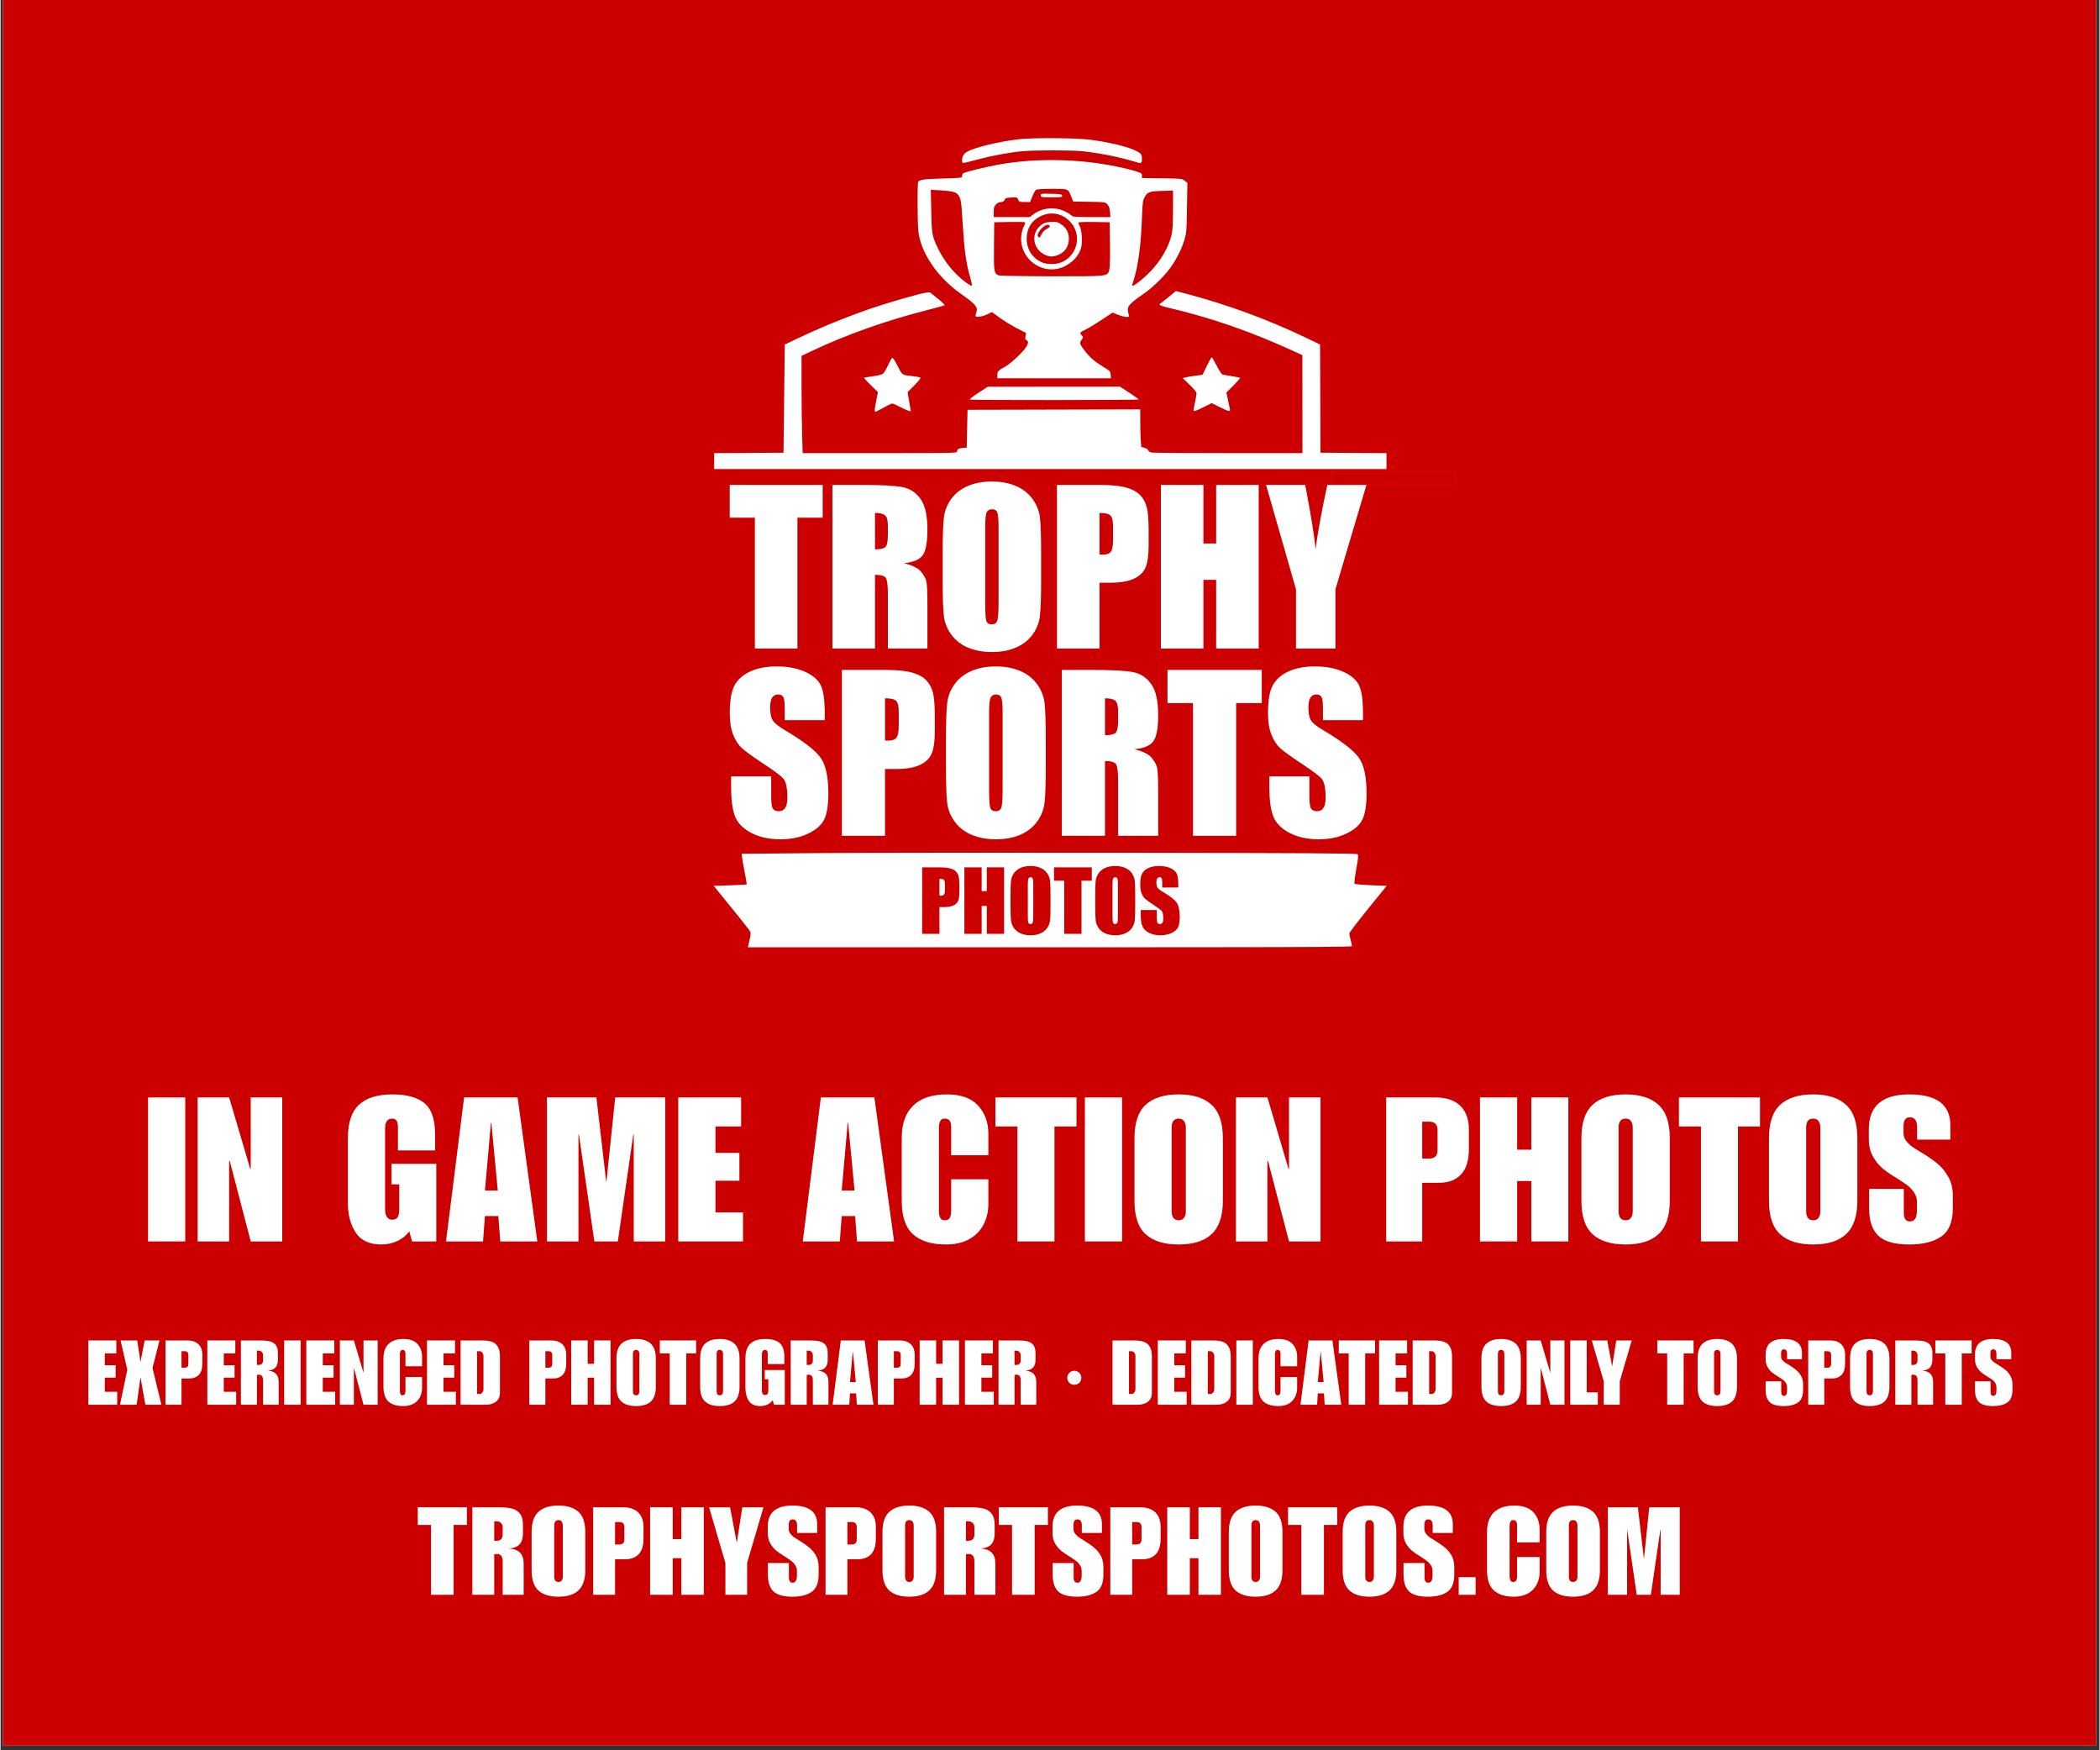 <?xml version="1.0" encoding="UTF-8"?>
<svg xmlns="http://www.w3.org/2000/svg" xmlns:xlink="http://www.w3.org/1999/xlink" width="300" zoomAndPan="magnify" viewBox="0 0 224.88 187.5" height="250" preserveAspectRatio="xMidYMid meet" version="1.2">
  <rect x="0" y="0" width="224.88" height="187.5" fill="#333333" stroke="none"/>
  <defs>
    <clipPath id="7c02b3ff51">
      <path d="M 0.238 0 L 224.52 0 L 224.52 187 L 0.238 187 Z M 0.238 0 "></path>
    </clipPath>
  </defs>
  <g id="6af9d631df">
    <g clip-rule="nonzero" clip-path="url(#7c02b3ff51)">
      <path style=" stroke:none;fill-rule:nonzero;fill:#ffffff;fill-opacity:1;" d="M 0.238 0 L 224.641 0 L 224.641 187 L 0.238 187 Z M 0.238 0 "></path>
      <path style=" stroke:none;fill-rule:nonzero;fill:#cc0000;fill-opacity:1;" d="M 0.238 0 L 224.641 0 L 224.641 187 L 0.238 187 Z M 0.238 0 "></path>
    </g>
    <path style=" stroke:none;fill-rule:evenodd;fill:#ffffff;fill-opacity:1;" d="M 128.391 101.473 C 124.145 101.477 118.895 101.48 112.438 101.48 L 80.07 101.48 L 80.121 101.262 C 80.434 99.922 80.434 99.949 80.156 99.559 C 80.016 99.355 79.113 98.223 78.152 97.043 L 76.406 94.898 L 78.152 94.84 C 79.113 94.809 79.918 94.766 79.938 94.742 C 79.957 94.723 79.875 94.184 79.75 93.547 C 79.625 92.91 79.492 92.184 79.461 91.926 L 79.395 91.461 L 87.418 91.391 C 91.832 91.352 106.656 91.336 120.359 91.355 C 140.141 91.383 145.305 91.414 145.402 91.512 C 145.5 91.609 145.469 91.93 145.254 93.109 C 145.09 94.004 145.02 94.621 145.074 94.676 C 145.121 94.723 145.918 94.793 146.84 94.832 L 148.516 94.898 L 146.512 97.367 C 145.41 98.723 144.508 99.906 144.512 100 C 144.512 100.09 144.574 100.406 144.656 100.699 C 144.734 100.996 144.801 101.289 144.801 101.359 C 144.801 101.43 141.125 101.465 128.391 101.473 Z M 112.871 92.918 L 112.871 94.344 L 113.965 94.344 L 113.965 100.039 L 115.816 100.039 L 115.816 94.344 L 116.918 94.344 L 116.918 92.918 Z M 112.496 97.09 L 112.496 95.871 C 112.496 95.137 112.48 94.625 112.445 94.332 C 112.41 94.039 112.297 93.766 112.113 93.516 C 111.93 93.27 111.684 93.082 111.383 92.957 C 111.078 92.832 110.734 92.77 110.355 92.77 C 109.953 92.77 109.602 92.836 109.297 92.969 C 108.996 93.098 108.758 93.289 108.578 93.535 C 108.402 93.781 108.297 94.055 108.262 94.352 C 108.23 94.648 108.211 95.156 108.211 95.871 L 108.211 97.09 C 108.211 97.82 108.23 98.336 108.266 98.629 C 108.301 98.922 108.41 99.191 108.594 99.441 C 108.781 99.691 109.023 99.879 109.328 100.004 C 109.629 100.129 109.973 100.191 110.355 100.191 C 110.758 100.191 111.109 100.125 111.41 99.992 C 111.711 99.859 111.953 99.672 112.129 99.426 C 112.305 99.18 112.41 98.906 112.445 98.609 C 112.48 98.312 112.496 97.805 112.496 97.09 Z M 126.34 98.219 C 126.34 97.52 126.23 97.016 126.016 96.703 C 125.805 96.387 125.285 95.984 124.461 95.496 C 124.172 95.328 124 95.18 123.938 95.062 C 123.871 94.941 123.84 94.762 123.84 94.523 C 123.84 94.34 123.867 94.203 123.926 94.109 C 123.984 94.02 124.066 93.977 124.18 93.977 C 124.281 93.977 124.355 94.008 124.398 94.074 C 124.441 94.145 124.465 94.301 124.465 94.547 L 124.465 95.074 L 126.184 95.074 L 126.184 94.793 C 126.184 94.227 126.129 93.824 126.02 93.59 C 125.91 93.355 125.684 93.156 125.348 93.004 C 125.008 92.848 124.598 92.77 124.117 92.77 C 123.676 92.77 123.301 92.84 122.992 92.984 C 122.68 93.125 122.457 93.32 122.316 93.574 C 122.176 93.828 122.105 94.227 122.105 94.77 C 122.105 95.148 122.156 95.461 122.254 95.703 C 122.352 95.945 122.477 96.137 122.625 96.273 C 122.777 96.414 123.082 96.633 123.543 96.938 C 124 97.242 124.289 97.457 124.406 97.586 C 124.523 97.715 124.578 97.988 124.578 98.41 C 124.578 98.598 124.551 98.742 124.488 98.84 C 124.43 98.938 124.336 98.984 124.215 98.984 C 124.09 98.984 124.004 98.945 123.957 98.871 C 123.91 98.793 123.883 98.621 123.883 98.355 L 123.883 97.488 L 122.164 97.488 L 122.164 97.957 C 122.164 98.488 122.219 98.902 122.328 99.191 C 122.438 99.48 122.664 99.719 123.016 99.91 C 123.367 100.098 123.789 100.191 124.285 100.191 C 124.734 100.191 125.133 100.109 125.473 99.945 C 125.812 99.781 126.043 99.582 126.16 99.34 C 126.277 99.102 126.34 98.727 126.34 98.219 Z M 121.57 97.09 L 121.57 95.871 C 121.57 95.137 121.555 94.625 121.52 94.332 C 121.484 94.039 121.371 93.766 121.188 93.516 C 121.004 93.27 120.758 93.082 120.457 92.957 C 120.152 92.832 119.809 92.77 119.43 92.77 C 119.027 92.77 118.676 92.836 118.371 92.969 C 118.07 93.098 117.832 93.289 117.652 93.535 C 117.477 93.781 117.371 94.055 117.336 94.352 C 117.305 94.648 117.285 95.156 117.285 95.871 L 117.285 97.09 C 117.285 97.82 117.305 98.336 117.34 98.629 C 117.375 98.922 117.484 99.191 117.668 99.441 C 117.855 99.691 118.098 99.879 118.402 100.004 C 118.703 100.129 119.047 100.191 119.43 100.191 C 119.832 100.191 120.184 100.125 120.484 99.992 C 120.785 99.859 121.027 99.672 121.203 99.426 C 121.379 99.18 121.484 98.906 121.52 98.609 C 121.555 98.312 121.57 97.805 121.57 97.09 Z M 107.523 100.039 L 107.523 92.918 L 105.668 92.918 L 105.668 95.465 L 105.117 95.465 L 105.117 92.918 L 103.266 92.918 L 103.266 100.039 L 105.117 100.039 L 105.117 97.051 L 105.668 97.051 L 105.668 100.039 Z M 102.73 95.531 L 102.73 94.91 C 102.73 94.465 102.707 94.137 102.66 93.926 C 102.609 93.711 102.52 93.531 102.383 93.379 C 102.246 93.23 102.043 93.117 101.77 93.039 C 101.5 92.957 101.113 92.918 100.605 92.918 L 98.742 92.918 L 98.742 100.039 L 100.594 100.039 L 100.594 97.172 L 101.09 97.172 C 101.496 97.172 101.824 97.117 102.074 97.004 C 102.324 96.895 102.496 96.734 102.59 96.527 C 102.684 96.316 102.73 95.984 102.73 95.531 Z M 102.73 95.531 "></path>
    <path style=" stroke:none;fill-rule:evenodd;fill:#ffffff;fill-opacity:1;" d="M 119.719 98.02 C 119.719 98.441 119.703 98.707 119.664 98.816 C 119.629 98.93 119.551 98.984 119.426 98.984 C 119.301 98.984 119.223 98.938 119.188 98.84 C 119.156 98.742 119.137 98.488 119.137 98.074 L 119.137 94.75 C 119.137 94.383 119.164 94.16 119.215 94.086 C 119.266 94.012 119.34 93.977 119.438 93.977 C 119.551 93.977 119.629 94.02 119.664 94.113 C 119.699 94.207 119.719 94.418 119.719 94.75 Z M 119.719 98.02 "></path>
    <path style=" stroke:none;fill-rule:evenodd;fill:#ffffff;fill-opacity:1;" d="M 110.645 98.02 C 110.645 98.441 110.629 98.707 110.594 98.816 C 110.559 98.93 110.477 98.984 110.352 98.984 C 110.227 98.984 110.148 98.938 110.113 98.84 C 110.082 98.742 110.062 98.488 110.062 98.074 L 110.062 94.75 C 110.062 94.383 110.09 94.16 110.141 94.086 C 110.191 94.012 110.266 93.977 110.363 93.977 C 110.477 93.977 110.555 94.02 110.59 94.113 C 110.625 94.207 110.645 94.418 110.645 94.75 Z M 110.645 98.02 "></path>
    <path style=" stroke:none;fill-rule:evenodd;fill:#ffffff;fill-opacity:1;" d="M 101.184 95.309 C 101.184 95.57 101.148 95.746 101.086 95.828 C 101.02 95.914 100.902 95.953 100.73 95.953 C 100.691 95.953 100.648 95.953 100.594 95.949 L 100.594 94.137 C 100.836 94.137 100.992 94.176 101.07 94.246 C 101.145 94.32 101.184 94.48 101.184 94.723 Z M 101.184 95.309 "></path>
    <path style=" stroke:none;fill-rule:evenodd;fill:#ffffff;fill-opacity:1;" d="M 139.914 36.203 L 141.375 36.906 L 141.398 42.699 L 141.422 48.496 L 148.492 48.543 L 148.492 50.25 L 76.457 50.25 L 76.457 48.543 L 83.887 48.496 L 83.941 43.945 C 83.973 41.445 84 38.836 84.008 38.152 L 84.02 36.906 L 85.305 36.297 C 87.801 35.102 90.668 33.934 93.289 33.035 C 95.109 32.41 98.559 31.422 99.113 31.363 L 99.574 31.312 L 100.398 31.973 C 100.852 32.336 101.191 32.66 101.152 32.695 C 101.113 32.734 100.336 32.953 99.418 33.184 C 94.887 34.332 90.625 35.84 86.789 37.66 L 85.82 38.121 L 85.82 41.426 C 85.82 43.242 85.848 45.586 85.883 46.633 L 85.941 48.539 L 94.211 48.539 C 102.238 48.539 102.48 48.535 102.48 48.371 C 102.48 48.125 102.656 48.016 103.113 47.984 L 103.516 47.953 L 103.559 45.93 L 103.605 43.902 L 112.855 43.879 L 122.109 43.855 L 122.109 45.195 C 122.109 45.93 122.133 46.836 122.168 47.207 L 122.223 47.883 L 122.547 47.965 C 122.746 48.012 122.906 48.121 122.961 48.238 C 123.016 48.363 123.156 48.449 123.363 48.484 C 123.539 48.516 127.238 48.539 131.586 48.539 L 139.488 48.539 L 139.48 38.047 L 138.617 37.652 C 133.902 35.492 129.789 34.066 125.059 32.949 C 124.504 32.816 124.18 32.699 124.18 32.625 C 124.18 32.559 124.211 32.508 124.25 32.508 C 124.289 32.508 124.68 32.207 125.121 31.844 L 125.922 31.176 L 127.102 31.484 C 131.422 32.621 135.852 34.25 139.914 36.203 Z M 139.914 36.203 "></path>
    <path style=" stroke:none;fill-rule:evenodd;fill:#ffffff;fill-opacity:1;" d="M 94.008 43.992 C 93.848 44.074 93.742 44.125 93.723 44.125 C 93.688 44.125 93.656 44.035 93.66 43.926 C 93.66 43.812 93.738 43.336 93.832 42.867 L 94.004 42.012 L 93.234 41.258 C 92.812 40.848 92.488 40.492 92.508 40.473 C 92.527 40.449 92.961 40.375 93.469 40.305 C 94.078 40.219 94.453 40.121 94.57 40.016 C 94.664 39.93 94.898 39.527 95.09 39.121 C 95.277 38.719 95.477 38.359 95.531 38.328 C 95.586 38.293 95.793 38.59 96.039 39.062 C 96.633 40.223 96.551 40.156 97.543 40.27 C 98.02 40.324 98.465 40.402 98.531 40.441 C 98.621 40.5 98.465 40.707 97.918 41.266 L 97.18 42.012 L 97.352 43 C 97.445 43.547 97.523 44 97.523 44.016 C 97.539 44.121 97.117 43.969 96.457 43.633 C 96.023 43.41 95.605 43.227 95.531 43.227 C 95.457 43.227 95.035 43.43 94.594 43.676 C 94.371 43.801 94.164 43.914 94.008 43.992 Z M 94.008 43.992 "></path>
    <path style=" stroke:none;fill-rule:evenodd;fill:#ffffff;fill-opacity:1;" d="M 128.316 43.891 C 127.859 44.094 127.773 44.059 127.824 43.832 C 127.973 43.191 128.141 42.289 128.141 42.125 C 128.141 42.008 127.863 41.668 127.398 41.223 L 126.656 40.504 L 126.926 40.434 C 127.074 40.391 127.555 40.312 127.988 40.25 L 128.785 40.145 L 129.238 39.207 C 129.492 38.691 129.727 38.273 129.766 38.273 C 129.805 38.273 130.043 38.672 130.293 39.164 C 130.543 39.652 130.816 40.078 130.898 40.109 C 130.98 40.141 131.43 40.223 131.898 40.293 C 132.371 40.367 132.777 40.445 132.805 40.477 C 132.836 40.504 132.52 40.871 132.102 41.289 L 131.344 42.051 L 131.508 42.84 C 131.594 43.277 131.688 43.723 131.715 43.832 C 131.785 44.133 131.594 44.098 130.617 43.609 L 129.762 43.184 L 128.906 43.609 C 128.66 43.73 128.469 43.824 128.316 43.891 Z M 128.316 43.891 "></path>
    <path style=" stroke:none;fill-rule:evenodd;fill:#ffffff;fill-opacity:1;" d="M 121.93 42.793 C 121.93 42.871 104.043 42.883 103.848 42.805 C 103.781 42.777 104.176 42.465 104.75 42.094 L 105.766 41.43 L 112.859 41.426 L 119.949 41.426 L 120.938 42.07 C 121.484 42.426 121.93 42.75 121.93 42.793 Z M 121.93 42.793 "></path>
    <path style=" stroke:none;fill-rule:evenodd;fill:#ffffff;fill-opacity:1;" d="M 104.148 32.438 C 103.879 32.188 103.469 31.883 102.887 31.473 C 100.359 29.695 98.555 27.02 98.332 24.727 C 98.234 23.73 98.223 19.621 98.316 19.48 C 98.477 19.238 98.863 19.188 100.883 19.125 C 103.016 19.059 103.02 19.059 103.02 18.859 C 103.02 18.746 103.07 18.617 103.133 18.566 C 103.301 18.426 105.633 17.859 107.09 17.605 C 110.98 16.926 115.422 17.004 119.504 17.824 C 120.227 17.969 121.148 18.191 121.555 18.32 C 122.25 18.539 122.289 18.566 122.289 18.812 L 122.289 19.07 L 124.43 19.102 C 126.559 19.129 126.574 19.133 126.867 19.355 L 127.16 19.582 L 127.117 22.238 C 127.078 24.789 127.066 24.93 126.84 25.707 C 126.551 26.688 125.91 27.934 125.23 28.832 C 124.609 29.656 123.441 30.793 122.605 31.375 C 121.902 31.867 121.445 32.199 121.164 32.465 C 120.699 32.914 120.719 33.184 120.895 33.746 C 120.953 33.93 120.93 33.949 120.625 33.949 C 120.445 33.949 120.035 33.844 119.719 33.719 L 119.141 33.488 L 118.051 34.215 C 117.449 34.617 116.711 35.07 116.406 35.223 C 115.602 35.625 115.582 35.648 115.824 35.902 C 115.988 36.082 116.008 36.145 115.914 36.27 C 115.762 36.484 115.676 36.609 115.676 36.742 C 115.672 36.914 115.805 37.098 116.105 37.496 C 116.699 38.285 117.16 38.691 118.172 39.312 C 118.895 39.754 118.914 39.773 118.941 40.145 L 118.969 40.523 L 106.801 40.523 L 106.801 40.176 C 106.801 39.781 106.898 39.676 107.598 39.301 C 107.863 39.16 108.441 38.703 108.883 38.285 C 109.992 37.242 110.34 36.602 109.895 36.434 C 109.789 36.391 109.77 36.297 109.816 36.027 L 109.875 35.672 L 108.902 35.172 C 108.367 34.895 107.543 34.391 107.07 34.051 L 106.215 33.43 L 105.781 33.648 C 105.543 33.77 105.148 33.891 104.902 33.922 C 104.414 33.98 104.379 33.934 104.559 33.43 C 104.668 33.105 104.598 32.848 104.148 32.438 Z M 115.336 25.582 C 115.332 24.945 115.105 24.293 114.594 23.75 C 113.738 22.832 112.504 22.613 111.375 23.188 C 110.445 23.66 109.941 24.496 109.941 25.57 C 109.941 26.82 110.684 27.844 111.848 28.199 C 111.984 28.242 112.328 28.277 112.613 28.285 C 114.246 28.312 115.34 26.98 115.336 25.582 Z M 110.492 29.586 C 111.156 29.59 111.879 29.594 112.629 29.598 C 118.746 29.602 118.586 29.621 118.785 28.922 C 118.855 28.684 118.887 27.676 118.867 26.176 L 118.836 23.809 L 117.152 23.781 C 116.227 23.766 115.469 23.793 115.469 23.84 C 115.469 23.887 115.547 24.082 115.641 24.27 C 115.855 24.691 115.934 25.973 115.777 26.539 C 115.488 27.629 114.344 28.613 113.137 28.812 C 111.781 29.039 110.504 28.367 109.836 27.289 C 109.484 26.727 109.297 26.047 109.355 25.332 C 109.383 24.984 109.5 24.52 109.625 24.281 C 109.793 23.949 109.812 23.844 109.707 23.805 C 109.637 23.773 108.875 23.766 108.02 23.781 L 106.465 23.809 L 106.438 26.367 C 106.41 29.125 106.438 29.293 106.949 29.5 C 107.039 29.539 108.5 29.57 110.492 29.586 Z M 118.91 23.254 L 118.867 22.699 C 118.832 22.301 118.754 22.074 118.586 21.895 C 118.359 21.652 118.316 21.645 116.641 21.617 L 114.926 21.59 L 114.719 21.078 C 114.367 20.199 114.441 20.23 112.656 20.23 C 111.547 20.23 111.035 20.266 110.926 20.355 C 110.84 20.426 110.668 20.742 110.543 21.062 L 110.312 21.641 L 109.719 21.641 C 109.176 21.641 109.117 21.621 109.027 21.383 C 108.938 21.141 108.895 21.129 108.301 21.156 C 107.762 21.184 107.66 21.219 107.574 21.414 C 107.504 21.57 107.387 21.641 107.191 21.641 C 107.027 21.641 106.809 21.742 106.664 21.887 C 106.461 22.09 106.414 22.234 106.414 22.695 L 106.414 23.254 L 110.27 23.254 L 110.617 22.988 C 111.555 22.27 112.867 22.117 113.934 22.594 C 114.273 22.75 114.629 22.957 114.723 23.062 C 114.879 23.238 115.062 23.254 116.902 23.254 Z M 121.238 30.582 C 121.262 30.711 121.621 30.488 122.293 29.926 C 123.633 28.801 124.637 27.453 125.195 26.02 C 125.551 25.113 125.621 24.523 125.621 22.391 L 125.621 20.414 L 124.426 20.453 C 123.066 20.492 122.855 20.574 122.543 21.191 C 122.379 21.512 122.348 21.801 122.281 23.586 C 122.184 26.238 121.883 28.48 121.426 29.941 C 121.348 30.188 121.27 30.441 121.25 30.504 C 121.238 30.535 121.234 30.562 121.238 30.582 Z M 104.082 30.535 C 104.074 30.414 103.992 30.059 103.883 29.684 C 103.434 28.133 103.254 26.816 103.07 23.715 C 102.941 21.516 102.879 21.176 102.547 20.82 C 102.297 20.551 101.926 20.465 100.691 20.391 L 99.668 20.328 L 99.715 22.566 C 99.766 25.059 99.809 25.293 100.402 26.535 C 100.883 27.539 101.57 28.523 102.344 29.312 C 103.047 30.027 104.039 30.75 104.082 30.574 C 104.082 30.566 104.082 30.555 104.082 30.535 Z M 104.082 30.535 "></path>
    <path style=" stroke:none;fill-rule:evenodd;fill:#ffffff;fill-opacity:1;" d="M 113.742 21.016 C 113.727 21.125 113.531 21.137 112.609 21.137 C 111.504 21.137 111.445 21.125 111.445 20.934 C 111.445 20.738 111.496 20.73 112.574 20.758 C 113.559 20.781 113.707 20.809 113.738 20.961 C 113.742 20.98 113.742 21 113.742 21.016 Z M 113.742 21.016 "></path>
    <path style=" stroke:none;fill-rule:evenodd;fill:#ffffff;fill-opacity:1;" d="M 111.117 26.66 C 110.551 25.879 110.645 24.754 111.496 24.102 C 111.805 23.863 111.996 23.805 112.539 23.777 C 113.125 23.746 113.254 23.773 113.621 24.02 C 114.18 24.387 114.461 24.906 114.461 25.562 C 114.461 26.453 114.012 27.082 113.164 27.371 C 112.688 27.531 112.363 27.512 111.898 27.297 C 111.566 27.145 111.305 26.922 111.117 26.66 Z M 111.117 25.195 C 111.113 25.254 111.129 25.301 111.156 25.336 C 111.309 25.523 111.316 25.52 111.539 25.082 C 111.664 24.836 111.871 24.629 112.098 24.52 C 112.457 24.348 112.523 24.137 112.234 24.082 C 111.867 24.008 111.133 24.801 111.117 25.195 Z M 111.117 25.195 "></path>
    <path style=" stroke:none;fill-rule:evenodd;fill:#ffffff;fill-opacity:1;" d="M 122.289 17.027 C 122.289 17.531 122.246 17.547 121.523 17.324 C 119.973 16.844 117.77 16.402 115.941 16.203 C 114.766 16.078 110.703 16.078 109.398 16.207 C 108.027 16.34 106.207 16.68 104.73 17.074 C 102.973 17.543 103.02 17.539 103.02 17.211 C 103.02 16.781 103.168 16.488 103.492 16.293 C 104.246 15.824 106.789 15.195 109.008 14.926 C 110.555 14.738 115.262 14.766 116.797 14.973 C 119.383 15.32 121.516 15.91 122.133 16.453 C 122.242 16.547 122.289 16.727 122.289 17.027 Z M 122.289 17.027 "></path>
    <path style=" stroke:none;fill-rule:evenodd;fill:#ffffff;fill-opacity:1;" d="M 88.086 51.949 L 88.086 55.457 L 85.379 55.457 L 85.379 69.48 L 80.82 69.48 L 80.82 55.457 L 78.125 55.457 L 78.125 51.949 Z M 88.086 51.949 "></path>
    <path style=" stroke:none;fill-rule:evenodd;fill:#ffffff;fill-opacity:1;" d="M 89.129 51.949 L 92.355 51.949 C 94.504 51.949 95.961 52.035 96.723 52.199 C 97.484 52.367 98.105 52.789 98.586 53.473 C 99.066 54.152 99.305 55.242 99.305 56.738 C 99.305 58.102 99.137 59.02 98.797 59.488 C 98.457 59.957 97.789 60.238 96.793 60.332 C 97.695 60.555 98.301 60.855 98.613 61.23 C 98.922 61.605 99.117 61.949 99.191 62.266 C 99.27 62.578 99.305 63.441 99.305 64.859 L 99.305 69.48 L 95.07 69.48 L 95.07 63.656 C 95.07 62.719 94.996 62.137 94.852 61.914 C 94.703 61.688 94.312 61.578 93.688 61.578 L 93.688 69.48 L 89.129 69.48 Z M 93.688 54.949 L 93.688 58.848 C 94.199 58.848 94.559 58.777 94.762 58.637 C 94.969 58.496 95.07 58.039 95.07 57.266 L 95.07 56.305 C 95.07 55.746 94.973 55.383 94.773 55.211 C 94.574 55.035 94.211 54.949 93.688 54.949 Z M 93.688 54.949 "></path>
    <path style=" stroke:none;fill-rule:evenodd;fill:#ffffff;fill-opacity:1;" d="M 111.488 62.215 C 111.488 63.977 111.445 65.223 111.363 65.957 C 111.281 66.688 111.02 67.359 110.582 67.965 C 110.148 68.57 109.555 69.039 108.812 69.363 C 108.07 69.688 107.203 69.848 106.215 69.848 C 105.277 69.848 104.434 69.695 103.688 69.391 C 102.938 69.082 102.336 68.621 101.883 68.008 C 101.43 67.395 101.156 66.727 101.07 66.004 C 100.984 65.285 100.941 64.02 100.941 62.215 L 100.941 59.215 C 100.941 57.453 100.98 56.207 101.066 55.477 C 101.148 54.742 101.406 54.074 101.844 53.465 C 102.281 52.859 102.871 52.395 103.617 52.07 C 104.359 51.746 105.227 51.582 106.215 51.582 C 107.152 51.582 107.996 51.734 108.742 52.043 C 109.488 52.348 110.09 52.809 110.547 53.422 C 111 54.035 111.27 54.703 111.359 55.426 C 111.445 56.148 111.488 57.41 111.488 59.215 Z M 106.93 56.453 C 106.93 55.641 106.883 55.117 106.793 54.891 C 106.703 54.664 106.516 54.551 106.234 54.551 C 105.996 54.551 105.816 54.641 105.688 54.824 C 105.562 55.008 105.5 55.551 105.5 56.453 L 105.5 64.641 C 105.5 65.66 105.539 66.285 105.625 66.523 C 105.707 66.762 105.898 66.883 106.203 66.883 C 106.512 66.883 106.711 66.746 106.797 66.473 C 106.887 66.195 106.93 65.543 106.93 64.512 Z M 106.93 56.453 "></path>
    <path style=" stroke:none;fill-rule:evenodd;fill:#ffffff;fill-opacity:1;" d="M 113.188 51.949 L 117.777 51.949 C 119.02 51.949 119.977 52.047 120.645 52.242 C 121.309 52.438 121.812 52.719 122.148 53.086 C 122.484 53.457 122.711 53.902 122.828 54.426 C 122.949 54.949 123.008 55.758 123.008 56.855 L 123.008 58.383 C 123.008 59.5 122.895 60.316 122.66 60.828 C 122.43 61.344 122.008 61.734 121.391 62.012 C 120.773 62.285 119.965 62.422 118.969 62.422 L 117.746 62.422 L 117.746 69.48 L 113.188 69.48 Z M 117.746 54.949 L 117.746 59.41 C 117.875 59.418 117.988 59.422 118.082 59.422 C 118.5 59.422 118.789 59.32 118.953 59.113 C 119.117 58.906 119.195 58.48 119.195 57.832 L 119.195 56.391 C 119.195 55.789 119.102 55.402 118.914 55.219 C 118.727 55.039 118.34 54.949 117.746 54.949 Z M 117.746 54.949 "></path>
    <path style=" stroke:none;fill-rule:evenodd;fill:#ffffff;fill-opacity:1;" d="M 134.801 51.949 L 134.801 69.48 L 130.242 69.48 L 130.242 62.117 L 128.879 62.117 L 128.879 69.48 L 124.32 69.48 L 124.32 51.949 L 128.879 51.949 L 128.879 58.219 L 130.242 58.219 L 130.242 51.949 Z M 134.801 51.949 "></path>
    <path style=" stroke:none;fill-rule:evenodd;fill:#ffffff;fill-opacity:1;" d="M 146.344 51.949 L 143.02 63.137 L 143.02 69.48 L 138.797 69.48 L 138.797 63.137 L 135.59 51.949 L 139.781 51.949 C 140.438 55.363 140.805 57.664 140.887 58.848 C 141.137 56.977 141.562 54.68 142.152 51.949 Z M 146.344 51.949 "></path>
    <path style=" stroke:none;fill-rule:evenodd;fill:#ffffff;fill-opacity:1;" d="M 88.305 77.145 L 84.016 77.145 L 84.016 75.824 C 84.016 75.211 83.961 74.82 83.848 74.652 C 83.738 74.484 83.559 74.398 83.301 74.398 C 83.023 74.398 82.812 74.512 82.668 74.738 C 82.527 74.965 82.457 75.309 82.457 75.77 C 82.457 76.363 82.535 76.809 82.695 77.109 C 82.852 77.41 83.285 77.773 84.004 78.199 C 86.059 79.418 87.355 80.422 87.891 81.207 C 88.422 81.988 88.691 83.25 88.691 84.992 C 88.691 86.258 88.543 87.191 88.246 87.793 C 87.949 88.391 87.379 88.895 86.527 89.301 C 85.68 89.707 84.691 89.91 83.562 89.91 C 82.328 89.91 81.27 89.676 80.398 89.207 C 79.523 88.742 78.949 88.145 78.68 87.418 C 78.406 86.695 78.273 85.668 78.273 84.336 L 78.273 83.172 L 82.566 83.172 L 82.566 85.332 C 82.566 86 82.625 86.426 82.746 86.617 C 82.867 86.809 83.082 86.902 83.387 86.902 C 83.695 86.902 83.926 86.781 84.074 86.539 C 84.223 86.301 84.301 85.941 84.301 85.465 C 84.301 84.418 84.156 83.734 83.871 83.41 C 83.578 83.09 82.859 82.551 81.707 81.797 C 80.559 81.039 79.797 80.484 79.426 80.141 C 79.051 79.797 78.742 79.32 78.496 78.715 C 78.254 78.105 78.129 77.332 78.129 76.387 C 78.129 75.023 78.305 74.031 78.652 73.398 C 79 72.77 79.559 72.277 80.336 71.922 C 81.113 71.57 82.051 71.391 83.148 71.391 C 84.348 71.391 85.371 71.586 86.215 71.973 C 87.062 72.359 87.621 72.848 87.895 73.438 C 88.168 74.027 88.305 75.027 88.305 76.441 Z M 88.305 77.145 "></path>
    <path style=" stroke:none;fill-rule:evenodd;fill:#ffffff;fill-opacity:1;" d="M 90.141 71.766 L 94.793 71.766 C 96.055 71.766 97.023 71.863 97.699 72.062 C 98.375 72.258 98.883 72.543 99.223 72.918 C 99.566 73.289 99.797 73.742 99.918 74.273 C 100.035 74.805 100.098 75.625 100.098 76.738 L 100.098 78.285 C 100.098 79.418 99.98 80.246 99.746 80.766 C 99.512 81.285 99.082 81.684 98.457 81.965 C 97.832 82.242 97.012 82.379 96.004 82.379 L 94.762 82.379 L 94.762 89.539 L 90.141 89.539 Z M 94.762 74.805 L 94.762 79.328 C 94.895 79.336 95.008 79.34 95.102 79.34 C 95.527 79.34 95.82 79.234 95.984 79.027 C 96.152 78.816 96.234 78.383 96.234 77.727 L 96.234 76.266 C 96.234 75.656 96.137 75.262 95.949 75.078 C 95.758 74.898 95.363 74.805 94.762 74.805 Z M 94.762 74.805 "></path>
    <path style=" stroke:none;fill-rule:evenodd;fill:#ffffff;fill-opacity:1;" d="M 111.988 82.172 C 111.988 83.957 111.945 85.223 111.859 85.965 C 111.777 86.707 111.512 87.387 111.07 88 C 110.629 88.617 110.027 89.086 109.273 89.418 C 108.52 89.746 107.645 89.91 106.641 89.91 C 105.688 89.91 104.836 89.754 104.078 89.445 C 103.32 89.133 102.711 88.668 102.25 88.047 C 101.789 87.422 101.512 86.746 101.426 86.016 C 101.336 85.281 101.293 84 101.293 82.172 L 101.293 79.129 C 101.293 77.344 101.336 76.082 101.422 75.336 C 101.504 74.594 101.77 73.914 102.211 73.301 C 102.652 72.688 103.25 72.215 104.004 71.887 C 104.758 71.555 105.637 71.391 106.641 71.391 C 107.59 71.391 108.445 71.547 109.203 71.859 C 109.961 72.168 110.57 72.637 111.031 73.258 C 111.492 73.879 111.766 74.555 111.855 75.289 C 111.941 76.02 111.988 77.301 111.988 79.129 Z M 107.363 76.332 C 107.363 75.504 107.32 74.977 107.227 74.746 C 107.137 74.516 106.949 74.398 106.664 74.398 C 106.422 74.398 106.234 74.492 106.109 74.68 C 105.98 74.867 105.914 75.418 105.914 76.332 L 105.914 84.629 C 105.914 85.664 105.957 86.301 106.043 86.539 C 106.125 86.781 106.32 86.902 106.629 86.902 C 106.945 86.902 107.145 86.766 107.234 86.484 C 107.32 86.207 107.363 85.547 107.363 84.5 Z M 107.363 76.332 "></path>
    <path style=" stroke:none;fill-rule:evenodd;fill:#ffffff;fill-opacity:1;" d="M 113.711 71.766 L 116.98 71.766 C 119.164 71.766 120.641 71.848 121.41 72.016 C 122.184 72.184 122.812 72.613 123.301 73.305 C 123.785 74 124.031 75.102 124.031 76.617 C 124.031 78 123.859 78.93 123.516 79.406 C 123.172 79.879 122.492 80.168 121.484 80.262 C 122.398 80.488 123.012 80.793 123.328 81.172 C 123.641 81.555 123.836 81.902 123.914 82.223 C 123.992 82.539 124.031 83.414 124.031 84.852 L 124.031 89.539 L 119.738 89.539 L 119.738 83.633 C 119.738 82.68 119.664 82.09 119.512 81.863 C 119.363 81.637 118.969 81.523 118.332 81.523 L 118.332 89.539 L 113.711 89.539 Z M 118.332 74.805 L 118.332 78.758 C 118.852 78.758 119.215 78.688 119.426 78.543 C 119.633 78.402 119.738 77.938 119.738 77.156 L 119.738 76.176 C 119.738 75.613 119.637 75.246 119.434 75.07 C 119.234 74.895 118.867 74.805 118.332 74.805 Z M 118.332 74.805 "></path>
    <path style=" stroke:none;fill-rule:evenodd;fill:#ffffff;fill-opacity:1;" d="M 135.129 71.766 L 135.129 75.32 L 132.383 75.32 L 132.383 89.539 L 127.762 89.539 L 127.762 75.32 L 125.027 75.32 L 125.027 71.766 Z M 135.129 71.766 "></path>
    <path style=" stroke:none;fill-rule:evenodd;fill:#ffffff;fill-opacity:1;" d="M 145.977 77.145 L 141.684 77.145 L 141.684 75.824 C 141.684 75.211 141.629 74.82 141.52 74.652 C 141.41 74.484 141.227 74.398 140.969 74.398 C 140.691 74.398 140.48 74.512 140.34 74.738 C 140.195 74.965 140.125 75.309 140.125 75.77 C 140.125 76.363 140.203 76.809 140.367 77.109 C 140.52 77.41 140.953 77.773 141.672 78.199 C 143.73 79.418 145.023 80.422 145.559 81.207 C 146.094 81.988 146.359 83.25 146.359 84.992 C 146.359 86.258 146.211 87.191 145.914 87.793 C 145.617 88.391 145.047 88.895 144.195 89.301 C 143.348 89.707 142.359 89.91 141.234 89.91 C 139.996 89.91 138.941 89.676 138.066 89.207 C 137.191 88.742 136.617 88.145 136.348 87.418 C 136.078 86.695 135.941 85.668 135.941 84.336 L 135.941 83.172 L 140.234 83.172 L 140.234 85.332 C 140.234 86 140.293 86.426 140.414 86.617 C 140.535 86.809 140.75 86.902 141.059 86.902 C 141.363 86.902 141.594 86.781 141.742 86.539 C 141.895 86.301 141.969 85.941 141.969 85.465 C 141.969 84.418 141.824 83.734 141.539 83.41 C 141.246 83.09 140.527 82.551 139.379 81.797 C 138.227 81.039 137.469 80.484 137.094 80.141 C 136.723 79.797 136.41 79.32 136.168 78.715 C 135.922 78.105 135.797 77.332 135.797 76.387 C 135.797 75.023 135.973 74.031 136.32 73.398 C 136.668 72.77 137.23 72.277 138.004 71.922 C 138.781 71.57 139.719 71.391 140.816 71.391 C 142.016 71.391 143.039 71.586 143.883 71.973 C 144.73 72.359 145.289 72.848 145.562 73.438 C 145.84 74.027 145.977 75.027 145.977 76.441 Z M 145.977 77.145 "></path>
    <path style="fill:none;stroke-width:0.1;stroke-linecap:round;stroke-linejoin:round;stroke:#ff0000;stroke-opacity:1;stroke-miterlimit:4;" d="M 237.25 116.293 L 237.25 120.379 L 274.599 120.379 L 274.599 116.293 Z M 237.25 116.293 " transform="matrix(0.355,0,0,0.355,58.39,9.151)"></path>
    <g style="fill:#ffffff;fill-opacity:1;">
      <g transform="translate(15.397, 132.988)">
        <path style="stroke:none" d="M 4.391 0 L 0.406 0 L 0.406 -15.422 L 4.391 -15.422 Z M 4.391 0 "></path>
      </g>
    </g>
    <g style="fill:#ffffff;fill-opacity:1;">
      <g transform="translate(20.648, 132.988)">
        <path style="stroke:none" d="M 6.109 -7.75 L 6.156 -7.75 L 6.156 -15.422 L 9.531 -15.422 L 9.531 0 L 6.156 0 L 3.906 -8.625 L 3.844 -8.625 L 3.844 0 L 0.469 0 L 0.469 -15.422 L 3.844 -15.422 Z M 6.109 -7.75 "></path>
      </g>
    </g>
    <g style="fill:#ffffff;fill-opacity:1;">
      <g transform="translate(31.107, 132.988)">
        <path style="stroke:none" d=""></path>
      </g>
    </g>
    <g style="fill:#ffffff;fill-opacity:1;">
      <g transform="translate(36.747, 132.988)">
        <path style="stroke:none" d="M 5.203 -15.75 C 6.766 -15.75 7.922 -15.438 8.672 -14.812 C 9.43 -14.188 9.812 -13.062 9.812 -11.438 L 9.812 -9.75 L 5.828 -9.75 L 5.828 -12.203 C 5.828 -12.566 5.773 -12.816 5.672 -12.953 C 5.566 -13.086 5.41 -13.156 5.203 -13.156 C 4.703 -13.156 4.453 -12.797 4.453 -12.078 L 4.453 -3.484 C 4.453 -3.109 4.516 -2.82 4.641 -2.625 C 4.773 -2.426 4.961 -2.328 5.203 -2.328 C 5.484 -2.328 5.68 -2.414 5.797 -2.594 C 5.91 -2.77 5.969 -3.047 5.969 -3.422 L 5.969 -6.109 L 5.141 -6.109 L 5.141 -8.312 L 9.938 -8.312 L 9.938 0 L 7.344 0 L 7.047 -1.078 C 6.703 -0.617 6.266 -0.27 5.734 -0.031 C 5.211 0.207 4.648 0.328 4.047 0.328 C 2.773 0.328 1.859 -0.098 1.297 -0.953 C 0.742 -1.816 0.469 -2.852 0.469 -4.062 L 0.469 -11.078 C 0.469 -12.723 0.863 -13.91 1.656 -14.641 C 2.457 -15.379 3.641 -15.75 5.203 -15.75 Z M 5.203 -15.75 "></path>
      </g>
    </g>
    <g style="fill:#ffffff;fill-opacity:1;">
      <g transform="translate(47.617, 132.988)">
        <path style="stroke:none" d="M 9.891 0 L 5.922 0 L 5.719 -2.719 L 4.281 -2.719 L 4.078 0 L 0.109 0 L 2.047 -15.422 L 7.781 -15.422 Z M 4.281 -5.453 L 5.656 -5.453 L 4.969 -12.703 L 4.922 -12.703 Z M 4.281 -5.453 "></path>
      </g>
    </g>
    <g style="fill:#ffffff;fill-opacity:1;">
      <g transform="translate(58.075, 132.988)">
        <path style="stroke:none" d="M 6.812 -6.422 L 6.844 -6.422 L 7.781 -15.422 L 13.141 -15.422 L 13.141 0 L 9.766 0 L 9.766 -11.453 L 9.719 -11.453 L 8.062 0 L 5.547 0 L 3.891 -11.453 L 3.844 -11.453 L 3.844 0 L 0.469 0 L 0.469 -15.422 L 5.766 -15.422 Z M 6.812 -6.422 "></path>
      </g>
    </g>
    <g style="fill:#ffffff;fill-opacity:1;">
      <g transform="translate(72.143, 132.988)">
        <path style="stroke:none" d="M 7.203 -12.312 L 4.453 -12.312 L 4.453 -9.484 L 7.016 -9.484 L 7.016 -6.5 L 4.453 -6.5 L 4.453 -3.109 L 7.406 -3.109 L 7.406 0 L 0.469 0 L 0.469 -15.422 L 7.203 -15.422 Z M 7.203 -12.312 "></path>
      </g>
    </g>
    <g style="fill:#ffffff;fill-opacity:1;">
      <g transform="translate(80.203, 132.988)">
        <path style="stroke:none" d=""></path>
      </g>
    </g>
    <g style="fill:#ffffff;fill-opacity:1;">
      <g transform="translate(85.843, 132.988)">
        <path style="stroke:none" d="M 9.891 0 L 5.922 0 L 5.719 -2.719 L 4.281 -2.719 L 4.078 0 L 0.109 0 L 2.047 -15.422 L 7.781 -15.422 Z M 4.281 -5.453 L 5.656 -5.453 L 4.969 -12.703 L 4.922 -12.703 Z M 4.281 -5.453 "></path>
      </g>
    </g>
    <g style="fill:#ffffff;fill-opacity:1;">
      <g transform="translate(96.086, 132.988)">
        <path style="stroke:none" d="M 5.297 -15.75 C 6.797 -15.75 7.91 -15.352 8.641 -14.562 C 9.379 -13.77 9.75 -12.75 9.75 -11.5 L 9.75 -9.234 L 5.766 -9.234 L 5.766 -12.25 C 5.766 -12.551 5.711 -12.773 5.609 -12.922 C 5.516 -13.078 5.332 -13.156 5.062 -13.156 C 4.82 -13.156 4.66 -13.055 4.578 -12.859 C 4.492 -12.66 4.453 -12.441 4.453 -12.203 L 4.453 -3.219 C 4.453 -2.988 4.492 -2.77 4.578 -2.562 C 4.66 -2.363 4.82 -2.266 5.062 -2.266 C 5.332 -2.266 5.516 -2.348 5.609 -2.516 C 5.711 -2.691 5.766 -2.961 5.766 -3.328 L 5.766 -6.656 L 9.75 -6.656 L 9.75 -4.016 C 9.75 -3.223 9.582 -2.492 9.25 -1.828 C 8.914 -1.172 8.406 -0.645 7.719 -0.25 C 7.039 0.133 6.203 0.328 5.203 0.328 C 3.66 0.328 2.484 -0.035 1.672 -0.766 C 0.867 -1.504 0.469 -2.695 0.469 -4.344 L 0.469 -11.078 C 0.469 -12.609 0.879 -13.77 1.703 -14.562 C 2.523 -15.352 3.723 -15.75 5.297 -15.75 Z M 5.297 -15.75 "></path>
      </g>
    </g>
    <g style="fill:#ffffff;fill-opacity:1;">
      <g transform="translate(106.544, 132.988)">
        <path style="stroke:none" d="M 8.734 -12.312 L 6.375 -12.312 L 6.375 0 L 2.406 0 L 2.406 -12.312 L 0.047 -12.312 L 0.047 -15.422 L 8.734 -15.422 Z M 8.734 -12.312 "></path>
      </g>
    </g>
    <g style="fill:#ffffff;fill-opacity:1;">
      <g transform="translate(115.772, 132.988)">
        <path style="stroke:none" d="M 4.391 0 L 0.406 0 L 0.406 -15.422 L 4.391 -15.422 Z M 4.391 0 "></path>
      </g>
    </g>
    <g style="fill:#ffffff;fill-opacity:1;">
      <g transform="translate(121.023, 132.988)">
        <path style="stroke:none" d="M 5.203 -15.75 C 6.742 -15.75 7.914 -15.379 8.719 -14.641 C 9.531 -13.91 9.938 -12.723 9.938 -11.078 L 9.938 -4.344 C 9.938 -2.719 9.535 -1.531 8.734 -0.781 C 7.941 -0.039 6.766 0.328 5.203 0.328 C 3.648 0.328 2.473 -0.035 1.672 -0.766 C 0.867 -1.492 0.469 -2.688 0.469 -4.344 L 0.469 -11.078 C 0.469 -12.711 0.867 -13.898 1.672 -14.641 C 2.473 -15.379 3.648 -15.75 5.203 -15.75 Z M 4.453 -12.203 L 4.453 -3.219 C 4.453 -2.914 4.516 -2.68 4.641 -2.516 C 4.773 -2.348 4.961 -2.266 5.203 -2.266 C 5.453 -2.266 5.641 -2.348 5.766 -2.516 C 5.898 -2.68 5.969 -2.914 5.969 -3.219 L 5.969 -12.203 C 5.969 -12.504 5.898 -12.738 5.766 -12.906 C 5.641 -13.07 5.453 -13.156 5.203 -13.156 C 4.703 -13.156 4.453 -12.836 4.453 -12.203 Z M 4.453 -12.203 "></path>
      </g>
    </g>
    <g style="fill:#ffffff;fill-opacity:1;">
      <g transform="translate(131.892, 132.988)">
        <path style="stroke:none" d="M 6.109 -7.75 L 6.156 -7.75 L 6.156 -15.422 L 9.531 -15.422 L 9.531 0 L 6.156 0 L 3.906 -8.625 L 3.844 -8.625 L 3.844 0 L 0.469 0 L 0.469 -15.422 L 3.844 -15.422 Z M 6.109 -7.75 "></path>
      </g>
    </g>
    <g style="fill:#ffffff;fill-opacity:1;">
      <g transform="translate(142.351, 132.988)">
        <path style="stroke:none" d=""></path>
      </g>
    </g>
    <g style="fill:#ffffff;fill-opacity:1;">
      <g transform="translate(147.991, 132.988)">
        <path style="stroke:none" d="M 9.328 -12 L 9.328 -9.891 C 9.328 -8.672 9.047 -7.766 8.484 -7.172 C 7.93 -6.578 7.148 -6.281 6.141 -6.281 L 4.328 -6.281 L 4.328 0 L 0.469 0 L 0.469 -15.422 L 5.766 -15.422 C 6.91 -15.422 7.789 -15.125 8.406 -14.531 C 9.02 -13.938 9.328 -13.094 9.328 -12 Z M 5.969 -9.766 L 5.969 -11.953 C 5.969 -12.535 5.664 -12.828 5.062 -12.828 L 4.328 -12.828 L 4.328 -8.875 L 5.062 -8.875 C 5.664 -8.875 5.969 -9.172 5.969 -9.766 Z M 5.969 -9.766 "></path>
      </g>
    </g>
    <g style="fill:#ffffff;fill-opacity:1;">
      <g transform="translate(158.039, 132.988)">
        <path style="stroke:none" d="M 4.453 -9.828 L 5.969 -9.828 L 5.969 -15.422 L 9.938 -15.422 L 9.938 0 L 5.969 0 L 5.969 -6.469 L 4.453 -6.469 L 4.453 0 L 0.469 0 L 0.469 -15.422 L 4.453 -15.422 Z M 4.453 -9.828 "></path>
      </g>
    </g>
    <g style="fill:#ffffff;fill-opacity:1;">
      <g transform="translate(168.908, 132.988)">
        <path style="stroke:none" d="M 5.203 -15.75 C 6.742 -15.75 7.914 -15.379 8.719 -14.641 C 9.531 -13.91 9.938 -12.723 9.938 -11.078 L 9.938 -4.344 C 9.938 -2.719 9.535 -1.531 8.734 -0.781 C 7.941 -0.039 6.766 0.328 5.203 0.328 C 3.648 0.328 2.473 -0.035 1.672 -0.766 C 0.867 -1.492 0.469 -2.688 0.469 -4.344 L 0.469 -11.078 C 0.469 -12.711 0.867 -13.898 1.672 -14.641 C 2.473 -15.379 3.648 -15.75 5.203 -15.75 Z M 4.453 -12.203 L 4.453 -3.219 C 4.453 -2.914 4.516 -2.68 4.641 -2.516 C 4.773 -2.348 4.961 -2.266 5.203 -2.266 C 5.453 -2.266 5.641 -2.348 5.766 -2.516 C 5.898 -2.68 5.969 -2.914 5.969 -3.219 L 5.969 -12.203 C 5.969 -12.504 5.898 -12.738 5.766 -12.906 C 5.641 -13.07 5.453 -13.156 5.203 -13.156 C 4.703 -13.156 4.453 -12.836 4.453 -12.203 Z M 4.453 -12.203 "></path>
      </g>
    </g>
    <g style="fill:#ffffff;fill-opacity:1;">
      <g transform="translate(179.778, 132.988)">
        <path style="stroke:none" d="M 8.734 -12.312 L 6.375 -12.312 L 6.375 0 L 2.406 0 L 2.406 -12.312 L 0.047 -12.312 L 0.047 -15.422 L 8.734 -15.422 Z M 8.734 -12.312 "></path>
      </g>
    </g>
    <g style="fill:#ffffff;fill-opacity:1;">
      <g transform="translate(189.005, 132.988)">
        <path style="stroke:none" d="M 5.203 -15.75 C 6.742 -15.75 7.914 -15.379 8.719 -14.641 C 9.531 -13.91 9.938 -12.723 9.938 -11.078 L 9.938 -4.344 C 9.938 -2.719 9.535 -1.531 8.734 -0.781 C 7.941 -0.039 6.766 0.328 5.203 0.328 C 3.648 0.328 2.473 -0.035 1.672 -0.766 C 0.867 -1.492 0.469 -2.688 0.469 -4.344 L 0.469 -11.078 C 0.469 -12.711 0.867 -13.898 1.672 -14.641 C 2.473 -15.379 3.648 -15.75 5.203 -15.75 Z M 4.453 -12.203 L 4.453 -3.219 C 4.453 -2.914 4.516 -2.68 4.641 -2.516 C 4.773 -2.348 4.961 -2.266 5.203 -2.266 C 5.453 -2.266 5.641 -2.348 5.766 -2.516 C 5.898 -2.68 5.969 -2.914 5.969 -3.219 L 5.969 -12.203 C 5.969 -12.504 5.898 -12.738 5.766 -12.906 C 5.641 -13.07 5.453 -13.156 5.203 -13.156 C 4.703 -13.156 4.453 -12.836 4.453 -12.203 Z M 4.453 -12.203 "></path>
      </g>
    </g>
    <g style="fill:#ffffff;fill-opacity:1;">
      <g transform="translate(199.874, 132.988)">
        <path style="stroke:none" d="M 4.641 -15.75 C 7.566 -15.75 9.031 -14.648 9.031 -12.453 L 9.031 -10.906 L 5.469 -10.906 L 5.469 -12.25 C 5.469 -12.945 5.207 -13.297 4.688 -13.297 C 4.238 -13.297 4.016 -12.977 4.016 -12.344 L 4.016 -11.562 C 4.016 -11.27 4.113 -11 4.312 -10.75 C 4.52 -10.5 4.738 -10.289 4.969 -10.125 C 5.195 -9.969 5.566 -9.738 6.078 -9.438 C 6.691 -9.062 7.219 -8.691 7.656 -8.328 C 8.094 -7.973 8.473 -7.508 8.797 -6.938 C 9.129 -6.375 9.297 -5.703 9.297 -4.922 L 9.297 -3.547 C 9.297 -2.086 8.879 -1.078 8.047 -0.516 C 7.223 0.047 6.086 0.328 4.641 0.328 C 3.055 0.328 1.941 0.008 1.297 -0.625 C 0.648 -1.258 0.328 -2.238 0.328 -3.562 L 0.328 -5.625 L 4.047 -5.625 L 4.047 -3.062 C 4.047 -2.445 4.266 -2.141 4.703 -2.141 C 4.953 -2.141 5.141 -2.234 5.266 -2.422 C 5.391 -2.617 5.453 -2.953 5.453 -3.422 L 5.453 -4.234 C 5.453 -4.617 5.344 -4.961 5.125 -5.266 C 4.914 -5.566 4.688 -5.812 4.438 -6 C 4.188 -6.188 3.832 -6.426 3.375 -6.719 C 2.75 -7.094 2.227 -7.445 1.812 -7.781 C 1.406 -8.113 1.051 -8.547 0.75 -9.078 C 0.445 -9.609 0.297 -10.242 0.297 -10.984 L 0.297 -12.016 C 0.297 -14.504 1.742 -15.75 4.641 -15.75 Z M 4.641 -15.75 "></path>
      </g>
    </g>
    <g style="fill:#ffffff;fill-opacity:1;">
      <g transform="translate(9.185, 150.486)">
        <path style="stroke:none" d="M 3.219 -5.5 L 1.984 -5.5 L 1.984 -4.234 L 3.141 -4.234 L 3.141 -2.906 L 1.984 -2.906 L 1.984 -1.391 L 3.312 -1.391 L 3.312 0 L 0.219 0 L 0.219 -6.891 L 3.219 -6.891 Z M 3.219 -5.5 "></path>
      </g>
    </g>
    <g style="fill:#ffffff;fill-opacity:1;">
      <g transform="translate(12.782, 150.486)">
        <path style="stroke:none" d="M 2.203 -4.625 L 2.219 -4.625 L 2.656 -6.891 L 4.25 -6.891 L 3.5 -3.938 L 4.453 0 L 2.734 0 L 2.219 -2.891 L 2.203 -2.891 L 1.797 0 L 0.016 0 L 0.797 -3.75 L 0.078 -6.891 L 1.859 -6.891 Z M 2.203 -4.625 "></path>
      </g>
    </g>
    <g style="fill:#ffffff;fill-opacity:1;">
      <g transform="translate(17.449, 150.486)">
        <path style="stroke:none" d="M 4.172 -5.359 L 4.172 -4.422 C 4.172 -3.879 4.047 -3.473 3.797 -3.203 C 3.547 -2.941 3.195 -2.812 2.75 -2.812 L 1.938 -2.812 L 1.938 0 L 0.219 0 L 0.219 -6.891 L 2.578 -6.891 C 3.086 -6.891 3.477 -6.754 3.75 -6.484 C 4.031 -6.223 4.172 -5.848 4.172 -5.359 Z M 2.672 -4.359 L 2.672 -5.344 C 2.672 -5.602 2.535 -5.734 2.266 -5.734 L 1.938 -5.734 L 1.938 -3.969 L 2.266 -3.969 C 2.535 -3.969 2.672 -4.098 2.672 -4.359 Z M 2.672 -4.359 "></path>
      </g>
    </g>
    <g style="fill:#ffffff;fill-opacity:1;">
      <g transform="translate(21.933, 150.486)">
        <path style="stroke:none" d="M 3.219 -5.5 L 1.984 -5.5 L 1.984 -4.234 L 3.141 -4.234 L 3.141 -2.906 L 1.984 -2.906 L 1.984 -1.391 L 3.312 -1.391 L 3.312 0 L 0.219 0 L 0.219 -6.891 L 3.219 -6.891 Z M 3.219 -5.5 "></path>
      </g>
    </g>
    <g style="fill:#ffffff;fill-opacity:1;">
      <g transform="translate(25.53, 150.486)">
        <path style="stroke:none" d="M 4.188 -5.531 L 4.188 -4.844 C 4.188 -4.457 4.098 -4.172 3.922 -3.984 C 3.754 -3.797 3.492 -3.688 3.141 -3.656 L 3.141 -3.641 C 3.523 -3.617 3.805 -3.508 3.984 -3.312 C 4.172 -3.113 4.266 -2.828 4.266 -2.453 L 4.266 0 L 2.594 0 L 2.594 -2.641 C 2.594 -3.023 2.441 -3.219 2.141 -3.219 C 2.066 -3.219 2 -3.207 1.938 -3.188 L 1.938 0 L 0.219 0 L 0.219 -6.891 L 2.281 -6.891 C 2.695 -6.891 3.035 -6.859 3.297 -6.797 C 3.566 -6.742 3.781 -6.617 3.938 -6.422 C 4.102 -6.223 4.188 -5.926 4.188 -5.531 Z M 2.062 -4.266 C 2.258 -4.266 2.395 -4.305 2.469 -4.391 C 2.551 -4.484 2.594 -4.594 2.594 -4.719 L 2.594 -5.328 C 2.594 -5.441 2.551 -5.547 2.469 -5.641 C 2.395 -5.742 2.258 -5.797 2.062 -5.797 L 1.938 -5.797 L 1.938 -4.266 Z M 2.062 -4.266 "></path>
      </g>
    </g>
    <g style="fill:#ffffff;fill-opacity:1;">
      <g transform="translate(30.197, 150.486)">
        <path style="stroke:none" d="M 1.953 0 L 0.188 0 L 0.188 -6.891 L 1.953 -6.891 Z M 1.953 0 "></path>
      </g>
    </g>
    <g style="fill:#ffffff;fill-opacity:1;">
      <g transform="translate(32.54, 150.486)">
        <path style="stroke:none" d="M 3.219 -5.5 L 1.984 -5.5 L 1.984 -4.234 L 3.141 -4.234 L 3.141 -2.906 L 1.984 -2.906 L 1.984 -1.391 L 3.312 -1.391 L 3.312 0 L 0.219 0 L 0.219 -6.891 L 3.219 -6.891 Z M 3.219 -5.5 "></path>
      </g>
    </g>
    <g style="fill:#ffffff;fill-opacity:1;">
      <g transform="translate(36.137, 150.486)">
        <path style="stroke:none" d="M 2.734 -3.469 L 2.75 -3.469 L 2.75 -6.891 L 4.266 -6.891 L 4.266 0 L 2.75 0 L 1.75 -3.859 L 1.719 -3.859 L 1.719 0 L 0.219 0 L 0.219 -6.891 L 1.719 -6.891 Z M 2.734 -3.469 "></path>
      </g>
    </g>
    <g style="fill:#ffffff;fill-opacity:1;">
      <g transform="translate(40.804, 150.486)">
        <path style="stroke:none" d="M 2.359 -7.047 C 3.035 -7.047 3.535 -6.867 3.859 -6.516 C 4.191 -6.16 4.359 -5.703 4.359 -5.141 L 4.359 -4.125 L 2.578 -4.125 L 2.578 -5.469 C 2.578 -5.602 2.551 -5.703 2.5 -5.766 C 2.457 -5.836 2.379 -5.875 2.266 -5.875 C 2.16 -5.875 2.086 -5.828 2.047 -5.734 C 2.004 -5.648 1.984 -5.555 1.984 -5.453 L 1.984 -1.438 C 1.984 -1.332 2.004 -1.234 2.047 -1.141 C 2.086 -1.055 2.16 -1.016 2.266 -1.016 C 2.379 -1.016 2.457 -1.051 2.5 -1.125 C 2.551 -1.207 2.578 -1.328 2.578 -1.484 L 2.578 -2.969 L 4.359 -2.969 L 4.359 -1.797 C 4.359 -1.441 4.281 -1.113 4.125 -0.812 C 3.977 -0.52 3.754 -0.285 3.453 -0.109 C 3.148 0.055 2.773 0.141 2.328 0.141 C 1.641 0.141 1.113 -0.02 0.75 -0.344 C 0.395 -0.676 0.219 -1.207 0.219 -1.938 L 0.219 -4.953 C 0.219 -5.641 0.398 -6.16 0.766 -6.516 C 1.129 -6.867 1.66 -7.047 2.359 -7.047 Z M 2.359 -7.047 "></path>
      </g>
    </g>
    <g style="fill:#ffffff;fill-opacity:1;">
      <g transform="translate(45.471, 150.486)">
        <path style="stroke:none" d="M 3.219 -5.5 L 1.984 -5.5 L 1.984 -4.234 L 3.141 -4.234 L 3.141 -2.906 L 1.984 -2.906 L 1.984 -1.391 L 3.312 -1.391 L 3.312 0 L 0.219 0 L 0.219 -6.891 L 3.219 -6.891 Z M 3.219 -5.5 "></path>
      </g>
    </g>
    <g style="fill:#ffffff;fill-opacity:1;">
      <g transform="translate(49.068, 150.486)">
        <path style="stroke:none" d="M 4.438 -5.172 L 4.438 -1.297 C 4.438 -0.867 4.297 -0.547 4.016 -0.328 C 3.734 -0.109 3.363 0 2.906 0 L 0.219 0 L 0.219 -6.891 L 2.516 -6.891 C 2.941 -6.891 3.289 -6.844 3.562 -6.75 C 3.844 -6.656 4.055 -6.484 4.203 -6.234 C 4.359 -5.984 4.438 -5.629 4.438 -5.172 Z M 2.672 -1.672 L 2.672 -5.219 C 2.672 -5.352 2.629 -5.473 2.547 -5.578 C 2.473 -5.68 2.379 -5.734 2.266 -5.734 L 1.984 -5.734 L 1.984 -1.156 L 2.266 -1.156 C 2.379 -1.156 2.473 -1.207 2.547 -1.312 C 2.629 -1.414 2.672 -1.535 2.672 -1.672 Z M 2.672 -1.672 "></path>
      </g>
    </g>
    <g style="fill:#ffffff;fill-opacity:1;">
      <g transform="translate(53.918, 150.486)">
        <path style="stroke:none" d=""></path>
      </g>
    </g>
    <g style="fill:#ffffff;fill-opacity:1;">
      <g transform="translate(56.435, 150.486)">
        <path style="stroke:none" d="M 4.172 -5.359 L 4.172 -4.422 C 4.172 -3.879 4.047 -3.473 3.797 -3.203 C 3.547 -2.941 3.195 -2.812 2.75 -2.812 L 1.938 -2.812 L 1.938 0 L 0.219 0 L 0.219 -6.891 L 2.578 -6.891 C 3.086 -6.891 3.477 -6.754 3.75 -6.484 C 4.031 -6.223 4.172 -5.848 4.172 -5.359 Z M 2.672 -4.359 L 2.672 -5.344 C 2.672 -5.602 2.535 -5.734 2.266 -5.734 L 1.938 -5.734 L 1.938 -3.969 L 2.266 -3.969 C 2.535 -3.969 2.672 -4.098 2.672 -4.359 Z M 2.672 -4.359 "></path>
      </g>
    </g>
    <g style="fill:#ffffff;fill-opacity:1;">
      <g transform="translate(60.919, 150.486)">
        <path style="stroke:none" d="M 1.984 -4.391 L 2.672 -4.391 L 2.672 -6.891 L 4.438 -6.891 L 4.438 0 L 2.672 0 L 2.672 -2.891 L 1.984 -2.891 L 1.984 0 L 0.219 0 L 0.219 -6.891 L 1.984 -6.891 Z M 1.984 -4.391 "></path>
      </g>
    </g>
    <g style="fill:#ffffff;fill-opacity:1;">
      <g transform="translate(65.769, 150.486)">
        <path style="stroke:none" d="M 2.328 -7.047 C 3.016 -7.047 3.535 -6.879 3.891 -6.547 C 4.254 -6.211 4.438 -5.68 4.438 -4.953 L 4.438 -1.938 C 4.438 -1.207 4.258 -0.676 3.906 -0.344 C 3.551 -0.02 3.023 0.141 2.328 0.141 C 1.629 0.141 1.102 -0.02 0.75 -0.344 C 0.395 -0.664 0.219 -1.195 0.219 -1.938 L 0.219 -4.953 C 0.219 -5.68 0.395 -6.211 0.75 -6.547 C 1.102 -6.879 1.629 -7.047 2.328 -7.047 Z M 1.984 -5.453 L 1.984 -1.438 C 1.984 -1.301 2.008 -1.195 2.062 -1.125 C 2.125 -1.051 2.211 -1.016 2.328 -1.016 C 2.43 -1.016 2.516 -1.051 2.578 -1.125 C 2.641 -1.195 2.672 -1.301 2.672 -1.438 L 2.672 -5.453 C 2.672 -5.586 2.641 -5.691 2.578 -5.766 C 2.516 -5.836 2.43 -5.875 2.328 -5.875 C 2.098 -5.875 1.984 -5.734 1.984 -5.453 Z M 1.984 -5.453 "></path>
      </g>
    </g>
    <g style="fill:#ffffff;fill-opacity:1;">
      <g transform="translate(70.619, 150.486)">
        <path style="stroke:none" d="M 3.906 -5.5 L 2.844 -5.5 L 2.844 0 L 1.078 0 L 1.078 -5.5 L 0.016 -5.5 L 0.016 -6.891 L 3.906 -6.891 Z M 3.906 -5.5 "></path>
      </g>
    </g>
    <g style="fill:#ffffff;fill-opacity:1;">
      <g transform="translate(74.737, 150.486)">
        <path style="stroke:none" d="M 2.328 -7.047 C 3.016 -7.047 3.535 -6.879 3.891 -6.547 C 4.254 -6.211 4.438 -5.68 4.438 -4.953 L 4.438 -1.938 C 4.438 -1.207 4.258 -0.676 3.906 -0.344 C 3.551 -0.02 3.023 0.141 2.328 0.141 C 1.629 0.141 1.102 -0.02 0.75 -0.344 C 0.395 -0.664 0.219 -1.195 0.219 -1.938 L 0.219 -4.953 C 0.219 -5.68 0.395 -6.211 0.75 -6.547 C 1.102 -6.879 1.629 -7.047 2.328 -7.047 Z M 1.984 -5.453 L 1.984 -1.438 C 1.984 -1.301 2.008 -1.195 2.062 -1.125 C 2.125 -1.051 2.211 -1.016 2.328 -1.016 C 2.43 -1.016 2.516 -1.051 2.578 -1.125 C 2.641 -1.195 2.672 -1.301 2.672 -1.438 L 2.672 -5.453 C 2.672 -5.586 2.641 -5.691 2.578 -5.766 C 2.516 -5.836 2.43 -5.875 2.328 -5.875 C 2.098 -5.875 1.984 -5.734 1.984 -5.453 Z M 1.984 -5.453 "></path>
      </g>
    </g>
    <g style="fill:#ffffff;fill-opacity:1;">
      <g transform="translate(79.587, 150.486)">
        <path style="stroke:none" d="M 2.328 -7.047 C 3.023 -7.047 3.539 -6.906 3.875 -6.625 C 4.219 -6.344 4.391 -5.836 4.391 -5.109 L 4.391 -4.359 L 2.609 -4.359 L 2.609 -5.453 C 2.609 -5.617 2.582 -5.727 2.531 -5.781 C 2.488 -5.844 2.422 -5.875 2.328 -5.875 C 2.098 -5.875 1.984 -5.711 1.984 -5.391 L 1.984 -1.547 C 1.984 -1.379 2.008 -1.254 2.062 -1.172 C 2.125 -1.086 2.211 -1.047 2.328 -1.047 C 2.453 -1.047 2.539 -1.082 2.594 -1.156 C 2.645 -1.238 2.672 -1.363 2.672 -1.531 L 2.672 -2.734 L 2.297 -2.734 L 2.297 -3.719 L 4.438 -3.719 L 4.438 0 L 3.281 0 L 3.141 -0.484 C 2.992 -0.273 2.801 -0.117 2.562 -0.016 C 2.332 0.086 2.082 0.141 1.812 0.141 C 1.238 0.141 0.828 -0.047 0.578 -0.422 C 0.336 -0.805 0.219 -1.27 0.219 -1.812 L 0.219 -4.953 C 0.219 -5.68 0.395 -6.211 0.75 -6.547 C 1.102 -6.879 1.629 -7.047 2.328 -7.047 Z M 2.328 -7.047 "></path>
      </g>
    </g>
    <g style="fill:#ffffff;fill-opacity:1;">
      <g transform="translate(84.437, 150.486)">
        <path style="stroke:none" d="M 4.188 -5.531 L 4.188 -4.844 C 4.188 -4.457 4.098 -4.172 3.922 -3.984 C 3.754 -3.797 3.492 -3.688 3.141 -3.656 L 3.141 -3.641 C 3.523 -3.617 3.805 -3.508 3.984 -3.312 C 4.172 -3.113 4.266 -2.828 4.266 -2.453 L 4.266 0 L 2.594 0 L 2.594 -2.641 C 2.594 -3.023 2.441 -3.219 2.141 -3.219 C 2.066 -3.219 2 -3.207 1.938 -3.188 L 1.938 0 L 0.219 0 L 0.219 -6.891 L 2.281 -6.891 C 2.695 -6.891 3.035 -6.859 3.297 -6.797 C 3.566 -6.742 3.781 -6.617 3.938 -6.422 C 4.102 -6.223 4.188 -5.926 4.188 -5.531 Z M 2.062 -4.266 C 2.258 -4.266 2.395 -4.305 2.469 -4.391 C 2.551 -4.484 2.594 -4.594 2.594 -4.719 L 2.594 -5.328 C 2.594 -5.441 2.551 -5.547 2.469 -5.641 C 2.395 -5.742 2.258 -5.797 2.062 -5.797 L 1.938 -5.797 L 1.938 -4.266 Z M 2.062 -4.266 "></path>
      </g>
    </g>
    <g style="fill:#ffffff;fill-opacity:1;">
      <g transform="translate(89.104, 150.486)">
        <path style="stroke:none" d="M 4.422 0 L 2.641 0 L 2.562 -1.219 L 1.906 -1.219 L 1.828 0 L 0.047 0 L 0.922 -6.891 L 3.469 -6.891 Z M 1.906 -2.438 L 2.531 -2.438 L 2.219 -5.672 L 2.203 -5.672 Z M 1.906 -2.438 "></path>
      </g>
    </g>
    <g style="fill:#ffffff;fill-opacity:1;">
      <g transform="translate(93.771, 150.486)">
        <path style="stroke:none" d="M 4.172 -5.359 L 4.172 -4.422 C 4.172 -3.879 4.047 -3.473 3.797 -3.203 C 3.547 -2.941 3.195 -2.812 2.75 -2.812 L 1.938 -2.812 L 1.938 0 L 0.219 0 L 0.219 -6.891 L 2.578 -6.891 C 3.086 -6.891 3.477 -6.754 3.75 -6.484 C 4.031 -6.223 4.172 -5.848 4.172 -5.359 Z M 2.672 -4.359 L 2.672 -5.344 C 2.672 -5.602 2.535 -5.734 2.266 -5.734 L 1.938 -5.734 L 1.938 -3.969 L 2.266 -3.969 C 2.535 -3.969 2.672 -4.098 2.672 -4.359 Z M 2.672 -4.359 "></path>
      </g>
    </g>
    <g style="fill:#ffffff;fill-opacity:1;">
      <g transform="translate(98.255, 150.486)">
        <path style="stroke:none" d="M 1.984 -4.391 L 2.672 -4.391 L 2.672 -6.891 L 4.438 -6.891 L 4.438 0 L 2.672 0 L 2.672 -2.891 L 1.984 -2.891 L 1.984 0 L 0.219 0 L 0.219 -6.891 L 1.984 -6.891 Z M 1.984 -4.391 "></path>
      </g>
    </g>
    <g style="fill:#ffffff;fill-opacity:1;">
      <g transform="translate(103.105, 150.486)">
        <path style="stroke:none" d="M 3.219 -5.5 L 1.984 -5.5 L 1.984 -4.234 L 3.141 -4.234 L 3.141 -2.906 L 1.984 -2.906 L 1.984 -1.391 L 3.312 -1.391 L 3.312 0 L 0.219 0 L 0.219 -6.891 L 3.219 -6.891 Z M 3.219 -5.5 "></path>
      </g>
    </g>
    <g style="fill:#ffffff;fill-opacity:1;">
      <g transform="translate(106.702, 150.486)">
        <path style="stroke:none" d="M 4.188 -5.531 L 4.188 -4.844 C 4.188 -4.457 4.098 -4.172 3.922 -3.984 C 3.754 -3.797 3.492 -3.688 3.141 -3.656 L 3.141 -3.641 C 3.523 -3.617 3.805 -3.508 3.984 -3.312 C 4.172 -3.113 4.266 -2.828 4.266 -2.453 L 4.266 0 L 2.594 0 L 2.594 -2.641 C 2.594 -3.023 2.441 -3.219 2.141 -3.219 C 2.066 -3.219 2 -3.207 1.938 -3.188 L 1.938 0 L 0.219 0 L 0.219 -6.891 L 2.281 -6.891 C 2.695 -6.891 3.035 -6.859 3.297 -6.797 C 3.566 -6.742 3.781 -6.617 3.938 -6.422 C 4.102 -6.223 4.188 -5.926 4.188 -5.531 Z M 2.062 -4.266 C 2.258 -4.266 2.395 -4.305 2.469 -4.391 C 2.551 -4.484 2.594 -4.594 2.594 -4.719 L 2.594 -5.328 C 2.594 -5.441 2.551 -5.547 2.469 -5.641 C 2.395 -5.742 2.258 -5.797 2.062 -5.797 L 1.938 -5.797 L 1.938 -4.266 Z M 2.062 -4.266 "></path>
      </g>
    </g>
    <g style="fill:#ffffff;fill-opacity:1;">
      <g transform="translate(111.369, 150.486)">
        <path style="stroke:none" d=""></path>
      </g>
    </g>
    <g style="fill:#ffffff;fill-opacity:1;">
      <g transform="translate(113.886, 150.486)">
        <path style="stroke:none" d="M 1.156 -3.641 C 1.363 -3.641 1.539 -3.566 1.688 -3.422 C 1.832 -3.273 1.906 -3.098 1.906 -2.891 C 1.906 -2.672 1.832 -2.488 1.688 -2.344 C 1.539 -2.207 1.363 -2.141 1.156 -2.141 C 0.945 -2.141 0.77 -2.207 0.625 -2.344 C 0.477 -2.488 0.406 -2.672 0.406 -2.891 C 0.406 -3.098 0.477 -3.273 0.625 -3.422 C 0.77 -3.566 0.945 -3.641 1.156 -3.641 Z M 1.156 -3.641 "></path>
      </g>
    </g>
    <g style="fill:#ffffff;fill-opacity:1;">
      <g transform="translate(116.403, 150.486)">
        <path style="stroke:none" d=""></path>
      </g>
    </g>
    <g style="fill:#ffffff;fill-opacity:1;">
      <g transform="translate(118.92, 150.486)">
        <path style="stroke:none" d="M 4.438 -5.172 L 4.438 -1.297 C 4.438 -0.867 4.297 -0.547 4.016 -0.328 C 3.734 -0.109 3.363 0 2.906 0 L 0.219 0 L 0.219 -6.891 L 2.516 -6.891 C 2.941 -6.891 3.289 -6.844 3.562 -6.75 C 3.844 -6.656 4.055 -6.484 4.203 -6.234 C 4.359 -5.984 4.438 -5.629 4.438 -5.172 Z M 2.672 -1.672 L 2.672 -5.219 C 2.672 -5.352 2.629 -5.473 2.547 -5.578 C 2.473 -5.68 2.379 -5.734 2.266 -5.734 L 1.984 -5.734 L 1.984 -1.156 L 2.266 -1.156 C 2.379 -1.156 2.473 -1.207 2.547 -1.312 C 2.629 -1.414 2.672 -1.535 2.672 -1.672 Z M 2.672 -1.672 "></path>
      </g>
    </g>
    <g style="fill:#ffffff;fill-opacity:1;">
      <g transform="translate(123.77, 150.486)">
        <path style="stroke:none" d="M 3.219 -5.5 L 1.984 -5.5 L 1.984 -4.234 L 3.141 -4.234 L 3.141 -2.906 L 1.984 -2.906 L 1.984 -1.391 L 3.312 -1.391 L 3.312 0 L 0.219 0 L 0.219 -6.891 L 3.219 -6.891 Z M 3.219 -5.5 "></path>
      </g>
    </g>
    <g style="fill:#ffffff;fill-opacity:1;">
      <g transform="translate(127.367, 150.486)">
        <path style="stroke:none" d="M 4.438 -5.172 L 4.438 -1.297 C 4.438 -0.867 4.297 -0.547 4.016 -0.328 C 3.734 -0.109 3.363 0 2.906 0 L 0.219 0 L 0.219 -6.891 L 2.516 -6.891 C 2.941 -6.891 3.289 -6.844 3.562 -6.75 C 3.844 -6.656 4.055 -6.484 4.203 -6.234 C 4.359 -5.984 4.438 -5.629 4.438 -5.172 Z M 2.672 -1.672 L 2.672 -5.219 C 2.672 -5.352 2.629 -5.473 2.547 -5.578 C 2.473 -5.68 2.379 -5.734 2.266 -5.734 L 1.984 -5.734 L 1.984 -1.156 L 2.266 -1.156 C 2.379 -1.156 2.473 -1.207 2.547 -1.312 C 2.629 -1.414 2.672 -1.535 2.672 -1.672 Z M 2.672 -1.672 "></path>
      </g>
    </g>
    <g style="fill:#ffffff;fill-opacity:1;">
      <g transform="translate(132.217, 150.486)">
        <path style="stroke:none" d="M 1.953 0 L 0.188 0 L 0.188 -6.891 L 1.953 -6.891 Z M 1.953 0 "></path>
      </g>
    </g>
    <g style="fill:#ffffff;fill-opacity:1;">
      <g transform="translate(134.56, 150.486)">
        <path style="stroke:none" d="M 2.359 -7.047 C 3.035 -7.047 3.535 -6.867 3.859 -6.516 C 4.191 -6.16 4.359 -5.703 4.359 -5.141 L 4.359 -4.125 L 2.578 -4.125 L 2.578 -5.469 C 2.578 -5.602 2.551 -5.703 2.5 -5.766 C 2.457 -5.836 2.379 -5.875 2.266 -5.875 C 2.16 -5.875 2.086 -5.828 2.047 -5.734 C 2.004 -5.648 1.984 -5.555 1.984 -5.453 L 1.984 -1.438 C 1.984 -1.332 2.004 -1.234 2.047 -1.141 C 2.086 -1.055 2.16 -1.016 2.266 -1.016 C 2.379 -1.016 2.457 -1.051 2.5 -1.125 C 2.551 -1.207 2.578 -1.328 2.578 -1.484 L 2.578 -2.969 L 4.359 -2.969 L 4.359 -1.797 C 4.359 -1.441 4.281 -1.113 4.125 -0.812 C 3.977 -0.52 3.754 -0.285 3.453 -0.109 C 3.148 0.055 2.773 0.141 2.328 0.141 C 1.641 0.141 1.113 -0.02 0.75 -0.344 C 0.395 -0.676 0.219 -1.207 0.219 -1.938 L 0.219 -4.953 C 0.219 -5.641 0.398 -6.16 0.766 -6.516 C 1.129 -6.867 1.66 -7.047 2.359 -7.047 Z M 2.359 -7.047 "></path>
      </g>
    </g>
    <g style="fill:#ffffff;fill-opacity:1;">
      <g transform="translate(139.228, 150.486)">
        <path style="stroke:none" d="M 4.422 0 L 2.641 0 L 2.562 -1.219 L 1.906 -1.219 L 1.828 0 L 0.047 0 L 0.922 -6.891 L 3.469 -6.891 Z M 1.906 -2.438 L 2.531 -2.438 L 2.219 -5.672 L 2.203 -5.672 Z M 1.906 -2.438 "></path>
      </g>
    </g>
    <g style="fill:#ffffff;fill-opacity:1;">
      <g transform="translate(143.364, 150.486)">
        <path style="stroke:none" d="M 3.906 -5.5 L 2.844 -5.5 L 2.844 0 L 1.078 0 L 1.078 -5.5 L 0.016 -5.5 L 0.016 -6.891 L 3.906 -6.891 Z M 3.906 -5.5 "></path>
      </g>
    </g>
    <g style="fill:#ffffff;fill-opacity:1;">
      <g transform="translate(147.481, 150.486)">
        <path style="stroke:none" d="M 3.219 -5.5 L 1.984 -5.5 L 1.984 -4.234 L 3.141 -4.234 L 3.141 -2.906 L 1.984 -2.906 L 1.984 -1.391 L 3.312 -1.391 L 3.312 0 L 0.219 0 L 0.219 -6.891 L 3.219 -6.891 Z M 3.219 -5.5 "></path>
      </g>
    </g>
    <g style="fill:#ffffff;fill-opacity:1;">
      <g transform="translate(151.078, 150.486)">
        <path style="stroke:none" d="M 4.438 -5.172 L 4.438 -1.297 C 4.438 -0.867 4.297 -0.547 4.016 -0.328 C 3.734 -0.109 3.363 0 2.906 0 L 0.219 0 L 0.219 -6.891 L 2.516 -6.891 C 2.941 -6.891 3.289 -6.844 3.562 -6.75 C 3.844 -6.656 4.055 -6.484 4.203 -6.234 C 4.359 -5.984 4.438 -5.629 4.438 -5.172 Z M 2.672 -1.672 L 2.672 -5.219 C 2.672 -5.352 2.629 -5.473 2.547 -5.578 C 2.473 -5.68 2.379 -5.734 2.266 -5.734 L 1.984 -5.734 L 1.984 -1.156 L 2.266 -1.156 C 2.379 -1.156 2.473 -1.207 2.547 -1.312 C 2.629 -1.414 2.672 -1.535 2.672 -1.672 Z M 2.672 -1.672 "></path>
      </g>
    </g>
    <g style="fill:#ffffff;fill-opacity:1;">
      <g transform="translate(155.928, 150.486)">
        <path style="stroke:none" d=""></path>
      </g>
    </g>
    <g style="fill:#ffffff;fill-opacity:1;">
      <g transform="translate(158.445, 150.486)">
        <path style="stroke:none" d="M 2.328 -7.047 C 3.016 -7.047 3.535 -6.879 3.891 -6.547 C 4.254 -6.211 4.438 -5.68 4.438 -4.953 L 4.438 -1.938 C 4.438 -1.207 4.258 -0.676 3.906 -0.344 C 3.551 -0.02 3.023 0.141 2.328 0.141 C 1.629 0.141 1.102 -0.02 0.75 -0.344 C 0.395 -0.664 0.219 -1.195 0.219 -1.938 L 0.219 -4.953 C 0.219 -5.68 0.395 -6.211 0.75 -6.547 C 1.102 -6.879 1.629 -7.047 2.328 -7.047 Z M 1.984 -5.453 L 1.984 -1.438 C 1.984 -1.301 2.008 -1.195 2.062 -1.125 C 2.125 -1.051 2.211 -1.016 2.328 -1.016 C 2.43 -1.016 2.516 -1.051 2.578 -1.125 C 2.641 -1.195 2.672 -1.301 2.672 -1.438 L 2.672 -5.453 C 2.672 -5.586 2.641 -5.691 2.578 -5.766 C 2.516 -5.836 2.43 -5.875 2.328 -5.875 C 2.098 -5.875 1.984 -5.734 1.984 -5.453 Z M 1.984 -5.453 "></path>
      </g>
    </g>
    <g style="fill:#ffffff;fill-opacity:1;">
      <g transform="translate(163.296, 150.486)">
        <path style="stroke:none" d="M 2.734 -3.469 L 2.75 -3.469 L 2.75 -6.891 L 4.266 -6.891 L 4.266 0 L 2.75 0 L 1.75 -3.859 L 1.719 -3.859 L 1.719 0 L 0.219 0 L 0.219 -6.891 L 1.719 -6.891 Z M 2.734 -3.469 "></path>
      </g>
    </g>
    <g style="fill:#ffffff;fill-opacity:1;">
      <g transform="translate(167.963, 150.486)">
        <path style="stroke:none" d="M 1.984 -1.328 L 3.172 -1.328 L 3.172 0 L 0.219 0 L 0.219 -6.891 L 1.984 -6.891 Z M 1.984 -1.328 "></path>
      </g>
    </g>
    <g style="fill:#ffffff;fill-opacity:1;">
      <g transform="translate(170.488, 150.486)">
        <path style="stroke:none" d="M 2.172 -4.156 L 2.188 -4.156 L 2.625 -6.891 L 4.281 -6.891 L 3 -2.516 L 3 0 L 1.281 0 L 1.281 -2.516 L 0 -6.891 L 1.656 -6.891 Z M 2.172 -4.156 "></path>
      </g>
    </g>
    <g style="fill:#ffffff;fill-opacity:1;">
      <g transform="translate(174.972, 150.486)">
        <path style="stroke:none" d=""></path>
      </g>
    </g>
    <g style="fill:#ffffff;fill-opacity:1;">
      <g transform="translate(177.489, 150.486)">
        <path style="stroke:none" d="M 3.906 -5.5 L 2.844 -5.5 L 2.844 0 L 1.078 0 L 1.078 -5.5 L 0.016 -5.5 L 0.016 -6.891 L 3.906 -6.891 Z M 3.906 -5.5 "></path>
      </g>
    </g>
    <g style="fill:#ffffff;fill-opacity:1;">
      <g transform="translate(181.607, 150.486)">
        <path style="stroke:none" d="M 2.328 -7.047 C 3.016 -7.047 3.535 -6.879 3.891 -6.547 C 4.254 -6.211 4.438 -5.68 4.438 -4.953 L 4.438 -1.938 C 4.438 -1.207 4.258 -0.676 3.906 -0.344 C 3.551 -0.02 3.023 0.141 2.328 0.141 C 1.629 0.141 1.102 -0.02 0.75 -0.344 C 0.395 -0.664 0.219 -1.195 0.219 -1.938 L 0.219 -4.953 C 0.219 -5.68 0.395 -6.211 0.75 -6.547 C 1.102 -6.879 1.629 -7.047 2.328 -7.047 Z M 1.984 -5.453 L 1.984 -1.438 C 1.984 -1.301 2.008 -1.195 2.062 -1.125 C 2.125 -1.051 2.211 -1.016 2.328 -1.016 C 2.43 -1.016 2.516 -1.051 2.578 -1.125 C 2.641 -1.195 2.672 -1.301 2.672 -1.438 L 2.672 -5.453 C 2.672 -5.586 2.641 -5.691 2.578 -5.766 C 2.516 -5.836 2.43 -5.875 2.328 -5.875 C 2.098 -5.875 1.984 -5.734 1.984 -5.453 Z M 1.984 -5.453 "></path>
      </g>
    </g>
    <g style="fill:#ffffff;fill-opacity:1;">
      <g transform="translate(186.457, 150.486)">
        <path style="stroke:none" d=""></path>
      </g>
    </g>
    <g style="fill:#ffffff;fill-opacity:1;">
      <g transform="translate(188.974, 150.486)">
        <path style="stroke:none" d="M 2.078 -7.047 C 3.379 -7.047 4.031 -6.551 4.031 -5.562 L 4.031 -4.875 L 2.438 -4.875 L 2.438 -5.469 C 2.438 -5.781 2.32 -5.938 2.094 -5.938 C 1.895 -5.938 1.797 -5.797 1.797 -5.516 L 1.797 -5.172 C 1.797 -5.035 1.836 -4.91 1.922 -4.797 C 2.016 -4.691 2.113 -4.602 2.219 -4.531 C 2.32 -4.457 2.488 -4.352 2.719 -4.219 C 2.988 -4.051 3.223 -3.883 3.422 -3.719 C 3.617 -3.562 3.789 -3.352 3.938 -3.094 C 4.082 -2.844 4.156 -2.547 4.156 -2.203 L 4.156 -1.578 C 4.156 -0.93 3.969 -0.484 3.594 -0.234 C 3.227 0.016 2.723 0.141 2.078 0.141 C 1.367 0.141 0.867 0 0.578 -0.281 C 0.285 -0.562 0.141 -1 0.141 -1.594 L 0.141 -2.516 L 1.812 -2.516 L 1.812 -1.375 C 1.812 -1.094 1.91 -0.953 2.109 -0.953 C 2.211 -0.953 2.289 -0.992 2.344 -1.078 C 2.406 -1.172 2.438 -1.32 2.438 -1.531 L 2.438 -1.891 C 2.438 -2.066 2.391 -2.223 2.297 -2.359 C 2.203 -2.492 2.098 -2.602 1.984 -2.688 C 1.867 -2.77 1.707 -2.875 1.5 -3 C 1.227 -3.164 1 -3.32 0.812 -3.469 C 0.633 -3.625 0.477 -3.816 0.344 -4.047 C 0.207 -4.285 0.141 -4.57 0.141 -4.906 L 0.141 -5.375 C 0.141 -6.488 0.785 -7.047 2.078 -7.047 Z M 2.078 -7.047 "></path>
      </g>
    </g>
    <g style="fill:#ffffff;fill-opacity:1;">
      <g transform="translate(193.458, 150.486)">
        <path style="stroke:none" d="M 4.172 -5.359 L 4.172 -4.422 C 4.172 -3.879 4.047 -3.473 3.797 -3.203 C 3.547 -2.941 3.195 -2.812 2.75 -2.812 L 1.938 -2.812 L 1.938 0 L 0.219 0 L 0.219 -6.891 L 2.578 -6.891 C 3.086 -6.891 3.477 -6.754 3.75 -6.484 C 4.031 -6.223 4.172 -5.848 4.172 -5.359 Z M 2.672 -4.359 L 2.672 -5.344 C 2.672 -5.602 2.535 -5.734 2.266 -5.734 L 1.938 -5.734 L 1.938 -3.969 L 2.266 -3.969 C 2.535 -3.969 2.672 -4.098 2.672 -4.359 Z M 2.672 -4.359 "></path>
      </g>
    </g>
    <g style="fill:#ffffff;fill-opacity:1;">
      <g transform="translate(197.941, 150.486)">
        <path style="stroke:none" d="M 2.328 -7.047 C 3.016 -7.047 3.535 -6.879 3.891 -6.547 C 4.254 -6.211 4.438 -5.68 4.438 -4.953 L 4.438 -1.938 C 4.438 -1.207 4.258 -0.676 3.906 -0.344 C 3.551 -0.02 3.023 0.141 2.328 0.141 C 1.629 0.141 1.102 -0.02 0.75 -0.344 C 0.395 -0.664 0.219 -1.195 0.219 -1.938 L 0.219 -4.953 C 0.219 -5.68 0.395 -6.211 0.75 -6.547 C 1.102 -6.879 1.629 -7.047 2.328 -7.047 Z M 1.984 -5.453 L 1.984 -1.438 C 1.984 -1.301 2.008 -1.195 2.062 -1.125 C 2.125 -1.051 2.211 -1.016 2.328 -1.016 C 2.43 -1.016 2.516 -1.051 2.578 -1.125 C 2.641 -1.195 2.672 -1.301 2.672 -1.438 L 2.672 -5.453 C 2.672 -5.586 2.641 -5.691 2.578 -5.766 C 2.516 -5.836 2.43 -5.875 2.328 -5.875 C 2.098 -5.875 1.984 -5.734 1.984 -5.453 Z M 1.984 -5.453 "></path>
      </g>
    </g>
    <g style="fill:#ffffff;fill-opacity:1;">
      <g transform="translate(202.792, 150.486)">
        <path style="stroke:none" d="M 4.188 -5.531 L 4.188 -4.844 C 4.188 -4.457 4.098 -4.172 3.922 -3.984 C 3.754 -3.797 3.492 -3.688 3.141 -3.656 L 3.141 -3.641 C 3.523 -3.617 3.805 -3.508 3.984 -3.312 C 4.172 -3.113 4.266 -2.828 4.266 -2.453 L 4.266 0 L 2.594 0 L 2.594 -2.641 C 2.594 -3.023 2.441 -3.219 2.141 -3.219 C 2.066 -3.219 2 -3.207 1.938 -3.188 L 1.938 0 L 0.219 0 L 0.219 -6.891 L 2.281 -6.891 C 2.695 -6.891 3.035 -6.859 3.297 -6.797 C 3.566 -6.742 3.781 -6.617 3.938 -6.422 C 4.102 -6.223 4.188 -5.926 4.188 -5.531 Z M 2.062 -4.266 C 2.258 -4.266 2.395 -4.305 2.469 -4.391 C 2.551 -4.484 2.594 -4.594 2.594 -4.719 L 2.594 -5.328 C 2.594 -5.441 2.551 -5.547 2.469 -5.641 C 2.395 -5.742 2.258 -5.797 2.062 -5.797 L 1.938 -5.797 L 1.938 -4.266 Z M 2.062 -4.266 "></path>
      </g>
    </g>
    <g style="fill:#ffffff;fill-opacity:1;">
      <g transform="translate(207.285, 150.486)">
        <path style="stroke:none" d="M 3.906 -5.5 L 2.844 -5.5 L 2.844 0 L 1.078 0 L 1.078 -5.5 L 0.016 -5.5 L 0.016 -6.891 L 3.906 -6.891 Z M 3.906 -5.5 "></path>
      </g>
    </g>
    <g style="fill:#ffffff;fill-opacity:1;">
      <g transform="translate(211.403, 150.486)">
        <path style="stroke:none" d="M 2.078 -7.047 C 3.379 -7.047 4.031 -6.551 4.031 -5.562 L 4.031 -4.875 L 2.438 -4.875 L 2.438 -5.469 C 2.438 -5.781 2.32 -5.938 2.094 -5.938 C 1.895 -5.938 1.797 -5.797 1.797 -5.516 L 1.797 -5.172 C 1.797 -5.035 1.836 -4.91 1.922 -4.797 C 2.016 -4.691 2.113 -4.602 2.219 -4.531 C 2.32 -4.457 2.488 -4.352 2.719 -4.219 C 2.988 -4.051 3.223 -3.883 3.422 -3.719 C 3.617 -3.562 3.789 -3.352 3.938 -3.094 C 4.082 -2.844 4.156 -2.547 4.156 -2.203 L 4.156 -1.578 C 4.156 -0.93 3.969 -0.484 3.594 -0.234 C 3.227 0.016 2.723 0.141 2.078 0.141 C 1.367 0.141 0.867 0 0.578 -0.281 C 0.285 -0.562 0.141 -1 0.141 -1.594 L 0.141 -2.516 L 1.812 -2.516 L 1.812 -1.375 C 1.812 -1.094 1.91 -0.953 2.109 -0.953 C 2.211 -0.953 2.289 -0.992 2.344 -1.078 C 2.406 -1.172 2.438 -1.32 2.438 -1.531 L 2.438 -1.891 C 2.438 -2.066 2.391 -2.223 2.297 -2.359 C 2.203 -2.492 2.098 -2.602 1.984 -2.688 C 1.867 -2.77 1.707 -2.875 1.5 -3 C 1.227 -3.164 1 -3.32 0.812 -3.469 C 0.633 -3.625 0.477 -3.816 0.344 -4.047 C 0.207 -4.285 0.141 -4.57 0.141 -4.906 L 0.141 -5.375 C 0.141 -6.488 0.785 -7.047 2.078 -7.047 Z M 2.078 -7.047 "></path>
      </g>
    </g>
    <g style="fill:#ffffff;fill-opacity:1;">
      <g transform="translate(44.667, 170.845)">
        <path style="stroke:none" d="M 5.297 -7.484 L 3.875 -7.484 L 3.875 0 L 1.453 0 L 1.453 -7.484 L 0.031 -7.484 L 0.031 -9.375 L 5.297 -9.375 Z M 5.297 -7.484 "></path>
      </g>
    </g>
    <g style="fill:#ffffff;fill-opacity:1;">
      <g transform="translate(50.268, 170.845)">
        <path style="stroke:none" d="M 5.703 -7.516 L 5.703 -6.578 C 5.703 -6.055 5.582 -5.664 5.344 -5.406 C 5.102 -5.156 4.75 -5.008 4.281 -4.969 L 4.281 -4.953 C 4.789 -4.91 5.164 -4.758 5.406 -4.5 C 5.656 -4.238 5.781 -3.848 5.781 -3.328 L 5.781 0 L 3.531 0 L 3.531 -3.594 C 3.531 -4.113 3.32 -4.375 2.906 -4.375 C 2.801 -4.375 2.707 -4.359 2.625 -4.328 L 2.625 0 L 0.281 0 L 0.281 -9.375 L 3.109 -9.375 C 3.672 -9.375 4.129 -9.332 4.484 -9.25 C 4.848 -9.164 5.141 -8.988 5.359 -8.719 C 5.586 -8.457 5.703 -8.055 5.703 -7.516 Z M 2.797 -5.781 C 3.078 -5.781 3.27 -5.844 3.375 -5.969 C 3.477 -6.102 3.531 -6.254 3.531 -6.422 L 3.531 -7.25 C 3.531 -7.406 3.477 -7.547 3.375 -7.672 C 3.27 -7.805 3.082 -7.875 2.812 -7.875 L 2.625 -7.875 L 2.625 -5.781 Z M 2.797 -5.781 "></path>
      </g>
    </g>
    <g style="fill:#ffffff;fill-opacity:1;">
      <g transform="translate(56.617, 170.845)">
        <path style="stroke:none" d="M 3.156 -9.562 C 4.094 -9.562 4.805 -9.336 5.297 -8.891 C 5.785 -8.453 6.031 -7.734 6.031 -6.734 L 6.031 -2.641 C 6.031 -1.648 5.785 -0.926 5.297 -0.469 C 4.816 -0.02 4.102 0.203 3.156 0.203 C 2.219 0.203 1.504 -0.016 1.016 -0.453 C 0.523 -0.898 0.281 -1.629 0.281 -2.641 L 0.281 -6.734 C 0.281 -7.723 0.523 -8.441 1.016 -8.891 C 1.504 -9.336 2.219 -9.562 3.156 -9.562 Z M 2.703 -7.422 L 2.703 -1.953 C 2.703 -1.773 2.738 -1.633 2.812 -1.531 C 2.895 -1.426 3.008 -1.375 3.156 -1.375 C 3.312 -1.375 3.426 -1.426 3.5 -1.531 C 3.582 -1.633 3.625 -1.773 3.625 -1.953 L 3.625 -7.422 C 3.625 -7.598 3.582 -7.738 3.5 -7.844 C 3.426 -7.945 3.312 -8 3.156 -8 C 2.852 -8 2.703 -7.805 2.703 -7.422 Z M 2.703 -7.422 "></path>
      </g>
    </g>
    <g style="fill:#ffffff;fill-opacity:1;">
      <g transform="translate(63.214, 170.845)">
        <path style="stroke:none" d="M 5.672 -7.281 L 5.672 -6.016 C 5.672 -5.266 5.5 -4.707 5.156 -4.344 C 4.812 -3.988 4.336 -3.812 3.734 -3.812 L 2.625 -3.812 L 2.625 0 L 0.281 0 L 0.281 -9.375 L 3.5 -9.375 C 4.195 -9.375 4.734 -9.191 5.109 -8.828 C 5.484 -8.461 5.672 -7.945 5.672 -7.281 Z M 3.625 -5.938 L 3.625 -7.266 C 3.625 -7.617 3.441 -7.797 3.078 -7.797 L 2.625 -7.797 L 2.625 -5.391 L 3.078 -5.391 C 3.441 -5.391 3.625 -5.57 3.625 -5.938 Z M 3.625 -5.938 "></path>
      </g>
    </g>
    <g style="fill:#ffffff;fill-opacity:1;">
      <g transform="translate(69.314, 170.845)">
        <path style="stroke:none" d="M 2.703 -5.969 L 3.625 -5.969 L 3.625 -9.375 L 6.031 -9.375 L 6.031 0 L 3.625 0 L 3.625 -3.922 L 2.703 -3.922 L 2.703 0 L 0.281 0 L 0.281 -9.375 L 2.703 -9.375 Z M 2.703 -5.969 "></path>
      </g>
    </g>
    <g style="fill:#ffffff;fill-opacity:1;">
      <g transform="translate(75.912, 170.845)">
        <path style="stroke:none" d="M 2.953 -5.656 L 2.984 -5.656 L 3.562 -9.375 L 5.828 -9.375 L 4.078 -3.422 L 4.078 0 L 1.75 0 L 1.75 -3.406 L 0 -9.375 L 2.25 -9.375 Z M 2.953 -5.656 "></path>
      </g>
    </g>
    <g style="fill:#ffffff;fill-opacity:1;">
      <g transform="translate(82.011, 170.845)">
        <path style="stroke:none" d="M 2.828 -9.562 C 4.598 -9.562 5.484 -8.895 5.484 -7.562 L 5.484 -6.625 L 3.328 -6.625 L 3.328 -7.438 C 3.328 -7.863 3.164 -8.078 2.844 -8.078 C 2.57 -8.078 2.438 -7.883 2.438 -7.5 L 2.438 -7.016 C 2.438 -6.848 2.5 -6.688 2.625 -6.531 C 2.75 -6.375 2.879 -6.25 3.016 -6.156 C 3.16 -6.062 3.383 -5.922 3.688 -5.734 C 4.062 -5.504 4.379 -5.281 4.641 -5.062 C 4.91 -4.844 5.145 -4.562 5.344 -4.219 C 5.539 -3.875 5.641 -3.469 5.641 -3 L 5.641 -2.156 C 5.641 -1.27 5.391 -0.656 4.891 -0.312 C 4.391 0.031 3.703 0.203 2.828 0.203 C 1.859 0.203 1.176 0.008 0.781 -0.375 C 0.395 -0.758 0.203 -1.359 0.203 -2.172 L 0.203 -3.406 L 2.453 -3.406 L 2.453 -1.859 C 2.453 -1.484 2.586 -1.297 2.859 -1.297 C 3.004 -1.297 3.113 -1.352 3.188 -1.469 C 3.27 -1.594 3.312 -1.797 3.312 -2.078 L 3.312 -2.578 C 3.312 -2.805 3.242 -3.016 3.109 -3.203 C 2.984 -3.391 2.844 -3.535 2.688 -3.641 C 2.539 -3.754 2.328 -3.898 2.047 -4.078 C 1.672 -4.305 1.359 -4.52 1.109 -4.719 C 0.859 -4.926 0.641 -5.191 0.453 -5.516 C 0.273 -5.836 0.188 -6.223 0.188 -6.672 L 0.188 -7.297 C 0.188 -8.805 1.066 -9.562 2.828 -9.562 Z M 2.828 -9.562 "></path>
      </g>
    </g>
    <g style="fill:#ffffff;fill-opacity:1;">
      <g transform="translate(88.11, 170.845)">
        <path style="stroke:none" d="M 5.672 -7.281 L 5.672 -6.016 C 5.672 -5.266 5.5 -4.707 5.156 -4.344 C 4.812 -3.988 4.336 -3.812 3.734 -3.812 L 2.625 -3.812 L 2.625 0 L 0.281 0 L 0.281 -9.375 L 3.5 -9.375 C 4.195 -9.375 4.734 -9.191 5.109 -8.828 C 5.484 -8.461 5.672 -7.945 5.672 -7.281 Z M 3.625 -5.938 L 3.625 -7.266 C 3.625 -7.617 3.441 -7.797 3.078 -7.797 L 2.625 -7.797 L 2.625 -5.391 L 3.078 -5.391 C 3.441 -5.391 3.625 -5.57 3.625 -5.938 Z M 3.625 -5.938 "></path>
      </g>
    </g>
    <g style="fill:#ffffff;fill-opacity:1;">
      <g transform="translate(94.21, 170.845)">
        <path style="stroke:none" d="M 3.156 -9.562 C 4.094 -9.562 4.805 -9.336 5.297 -8.891 C 5.785 -8.453 6.031 -7.734 6.031 -6.734 L 6.031 -2.641 C 6.031 -1.648 5.785 -0.926 5.297 -0.469 C 4.816 -0.02 4.102 0.203 3.156 0.203 C 2.219 0.203 1.504 -0.016 1.016 -0.453 C 0.523 -0.898 0.281 -1.629 0.281 -2.641 L 0.281 -6.734 C 0.281 -7.723 0.523 -8.441 1.016 -8.891 C 1.504 -9.336 2.219 -9.562 3.156 -9.562 Z M 2.703 -7.422 L 2.703 -1.953 C 2.703 -1.773 2.738 -1.633 2.812 -1.531 C 2.895 -1.426 3.008 -1.375 3.156 -1.375 C 3.312 -1.375 3.426 -1.426 3.5 -1.531 C 3.582 -1.633 3.625 -1.773 3.625 -1.953 L 3.625 -7.422 C 3.625 -7.598 3.582 -7.738 3.5 -7.844 C 3.426 -7.945 3.312 -8 3.156 -8 C 2.852 -8 2.703 -7.805 2.703 -7.422 Z M 2.703 -7.422 "></path>
      </g>
    </g>
    <g style="fill:#ffffff;fill-opacity:1;">
      <g transform="translate(100.808, 170.845)">
        <path style="stroke:none" d="M 5.703 -7.516 L 5.703 -6.578 C 5.703 -6.055 5.582 -5.664 5.344 -5.406 C 5.102 -5.156 4.75 -5.008 4.281 -4.969 L 4.281 -4.953 C 4.789 -4.91 5.164 -4.758 5.406 -4.5 C 5.656 -4.238 5.781 -3.848 5.781 -3.328 L 5.781 0 L 3.531 0 L 3.531 -3.594 C 3.531 -4.113 3.32 -4.375 2.906 -4.375 C 2.801 -4.375 2.707 -4.359 2.625 -4.328 L 2.625 0 L 0.281 0 L 0.281 -9.375 L 3.109 -9.375 C 3.672 -9.375 4.129 -9.332 4.484 -9.25 C 4.848 -9.164 5.141 -8.988 5.359 -8.719 C 5.586 -8.457 5.703 -8.055 5.703 -7.516 Z M 2.797 -5.781 C 3.078 -5.781 3.27 -5.844 3.375 -5.969 C 3.477 -6.102 3.531 -6.254 3.531 -6.422 L 3.531 -7.25 C 3.531 -7.406 3.477 -7.547 3.375 -7.672 C 3.27 -7.805 3.082 -7.875 2.812 -7.875 L 2.625 -7.875 L 2.625 -5.781 Z M 2.797 -5.781 "></path>
      </g>
    </g>
    <g style="fill:#ffffff;fill-opacity:1;">
      <g transform="translate(106.92, 170.845)">
        <path style="stroke:none" d="M 5.297 -7.484 L 3.875 -7.484 L 3.875 0 L 1.453 0 L 1.453 -7.484 L 0.031 -7.484 L 0.031 -9.375 L 5.297 -9.375 Z M 5.297 -7.484 "></path>
      </g>
    </g>
    <g style="fill:#ffffff;fill-opacity:1;">
      <g transform="translate(112.521, 170.845)">
        <path style="stroke:none" d="M 2.828 -9.562 C 4.598 -9.562 5.484 -8.895 5.484 -7.562 L 5.484 -6.625 L 3.328 -6.625 L 3.328 -7.438 C 3.328 -7.863 3.164 -8.078 2.844 -8.078 C 2.57 -8.078 2.438 -7.883 2.438 -7.5 L 2.438 -7.016 C 2.438 -6.848 2.5 -6.688 2.625 -6.531 C 2.75 -6.375 2.879 -6.25 3.016 -6.156 C 3.16 -6.062 3.383 -5.922 3.688 -5.734 C 4.062 -5.504 4.379 -5.281 4.641 -5.062 C 4.91 -4.844 5.145 -4.562 5.344 -4.219 C 5.539 -3.875 5.641 -3.469 5.641 -3 L 5.641 -2.156 C 5.641 -1.27 5.391 -0.656 4.891 -0.312 C 4.391 0.031 3.703 0.203 2.828 0.203 C 1.859 0.203 1.176 0.008 0.781 -0.375 C 0.395 -0.758 0.203 -1.359 0.203 -2.172 L 0.203 -3.406 L 2.453 -3.406 L 2.453 -1.859 C 2.453 -1.484 2.586 -1.297 2.859 -1.297 C 3.004 -1.297 3.113 -1.352 3.188 -1.469 C 3.27 -1.594 3.312 -1.797 3.312 -2.078 L 3.312 -2.578 C 3.312 -2.805 3.242 -3.016 3.109 -3.203 C 2.984 -3.391 2.844 -3.535 2.688 -3.641 C 2.539 -3.754 2.328 -3.898 2.047 -4.078 C 1.672 -4.305 1.359 -4.52 1.109 -4.719 C 0.859 -4.926 0.641 -5.191 0.453 -5.516 C 0.273 -5.836 0.188 -6.223 0.188 -6.672 L 0.188 -7.297 C 0.188 -8.805 1.066 -9.562 2.828 -9.562 Z M 2.828 -9.562 "></path>
      </g>
    </g>
    <g style="fill:#ffffff;fill-opacity:1;">
      <g transform="translate(118.62, 170.845)">
        <path style="stroke:none" d="M 5.672 -7.281 L 5.672 -6.016 C 5.672 -5.266 5.5 -4.707 5.156 -4.344 C 4.812 -3.988 4.336 -3.812 3.734 -3.812 L 2.625 -3.812 L 2.625 0 L 0.281 0 L 0.281 -9.375 L 3.5 -9.375 C 4.195 -9.375 4.734 -9.191 5.109 -8.828 C 5.484 -8.461 5.672 -7.945 5.672 -7.281 Z M 3.625 -5.938 L 3.625 -7.266 C 3.625 -7.617 3.441 -7.797 3.078 -7.797 L 2.625 -7.797 L 2.625 -5.391 L 3.078 -5.391 C 3.441 -5.391 3.625 -5.57 3.625 -5.938 Z M 3.625 -5.938 "></path>
      </g>
    </g>
    <g style="fill:#ffffff;fill-opacity:1;">
      <g transform="translate(124.72, 170.845)">
        <path style="stroke:none" d="M 2.703 -5.969 L 3.625 -5.969 L 3.625 -9.375 L 6.031 -9.375 L 6.031 0 L 3.625 0 L 3.625 -3.922 L 2.703 -3.922 L 2.703 0 L 0.281 0 L 0.281 -9.375 L 2.703 -9.375 Z M 2.703 -5.969 "></path>
      </g>
    </g>
    <g style="fill:#ffffff;fill-opacity:1;">
      <g transform="translate(131.318, 170.845)">
        <path style="stroke:none" d="M 3.156 -9.562 C 4.094 -9.562 4.805 -9.336 5.297 -8.891 C 5.785 -8.453 6.031 -7.734 6.031 -6.734 L 6.031 -2.641 C 6.031 -1.648 5.785 -0.926 5.297 -0.469 C 4.816 -0.02 4.102 0.203 3.156 0.203 C 2.219 0.203 1.504 -0.016 1.016 -0.453 C 0.523 -0.898 0.281 -1.629 0.281 -2.641 L 0.281 -6.734 C 0.281 -7.723 0.523 -8.441 1.016 -8.891 C 1.504 -9.336 2.219 -9.562 3.156 -9.562 Z M 2.703 -7.422 L 2.703 -1.953 C 2.703 -1.773 2.738 -1.633 2.812 -1.531 C 2.895 -1.426 3.008 -1.375 3.156 -1.375 C 3.312 -1.375 3.426 -1.426 3.5 -1.531 C 3.582 -1.633 3.625 -1.773 3.625 -1.953 L 3.625 -7.422 C 3.625 -7.598 3.582 -7.738 3.5 -7.844 C 3.426 -7.945 3.312 -8 3.156 -8 C 2.852 -8 2.703 -7.805 2.703 -7.422 Z M 2.703 -7.422 "></path>
      </g>
    </g>
    <g style="fill:#ffffff;fill-opacity:1;">
      <g transform="translate(137.915, 170.845)">
        <path style="stroke:none" d="M 5.297 -7.484 L 3.875 -7.484 L 3.875 0 L 1.453 0 L 1.453 -7.484 L 0.031 -7.484 L 0.031 -9.375 L 5.297 -9.375 Z M 5.297 -7.484 "></path>
      </g>
    </g>
    <g style="fill:#ffffff;fill-opacity:1;">
      <g transform="translate(143.516, 170.845)">
        <path style="stroke:none" d="M 3.156 -9.562 C 4.094 -9.562 4.805 -9.336 5.297 -8.891 C 5.785 -8.453 6.031 -7.734 6.031 -6.734 L 6.031 -2.641 C 6.031 -1.648 5.785 -0.926 5.297 -0.469 C 4.816 -0.02 4.102 0.203 3.156 0.203 C 2.219 0.203 1.504 -0.016 1.016 -0.453 C 0.523 -0.898 0.281 -1.629 0.281 -2.641 L 0.281 -6.734 C 0.281 -7.723 0.523 -8.441 1.016 -8.891 C 1.504 -9.336 2.219 -9.562 3.156 -9.562 Z M 2.703 -7.422 L 2.703 -1.953 C 2.703 -1.773 2.738 -1.633 2.812 -1.531 C 2.895 -1.426 3.008 -1.375 3.156 -1.375 C 3.312 -1.375 3.426 -1.426 3.5 -1.531 C 3.582 -1.633 3.625 -1.773 3.625 -1.953 L 3.625 -7.422 C 3.625 -7.598 3.582 -7.738 3.5 -7.844 C 3.426 -7.945 3.312 -8 3.156 -8 C 2.852 -8 2.703 -7.805 2.703 -7.422 Z M 2.703 -7.422 "></path>
      </g>
    </g>
    <g style="fill:#ffffff;fill-opacity:1;">
      <g transform="translate(150.114, 170.845)">
        <path style="stroke:none" d="M 2.828 -9.562 C 4.598 -9.562 5.484 -8.895 5.484 -7.562 L 5.484 -6.625 L 3.328 -6.625 L 3.328 -7.438 C 3.328 -7.863 3.164 -8.078 2.844 -8.078 C 2.57 -8.078 2.438 -7.883 2.438 -7.5 L 2.438 -7.016 C 2.438 -6.848 2.5 -6.688 2.625 -6.531 C 2.75 -6.375 2.879 -6.25 3.016 -6.156 C 3.16 -6.062 3.383 -5.922 3.688 -5.734 C 4.062 -5.504 4.379 -5.281 4.641 -5.062 C 4.91 -4.844 5.145 -4.562 5.344 -4.219 C 5.539 -3.875 5.641 -3.469 5.641 -3 L 5.641 -2.156 C 5.641 -1.27 5.391 -0.656 4.891 -0.312 C 4.391 0.031 3.703 0.203 2.828 0.203 C 1.859 0.203 1.176 0.008 0.781 -0.375 C 0.395 -0.758 0.203 -1.359 0.203 -2.172 L 0.203 -3.406 L 2.453 -3.406 L 2.453 -1.859 C 2.453 -1.484 2.586 -1.297 2.859 -1.297 C 3.004 -1.297 3.113 -1.352 3.188 -1.469 C 3.27 -1.594 3.312 -1.797 3.312 -2.078 L 3.312 -2.578 C 3.312 -2.805 3.242 -3.016 3.109 -3.203 C 2.984 -3.391 2.844 -3.535 2.688 -3.641 C 2.539 -3.754 2.328 -3.898 2.047 -4.078 C 1.672 -4.305 1.359 -4.52 1.109 -4.719 C 0.859 -4.926 0.641 -5.191 0.453 -5.516 C 0.273 -5.836 0.188 -6.223 0.188 -6.672 L 0.188 -7.297 C 0.188 -8.805 1.066 -9.562 2.828 -9.562 Z M 2.828 -9.562 "></path>
      </g>
    </g>
    <g style="fill:#ffffff;fill-opacity:1;">
      <g transform="translate(155.557, 170.845)">
        <path style="stroke:none" d="M 2.484 0 L 0.672 0 L 0.672 -1.891 L 2.484 -1.891 Z M 2.484 0 "></path>
      </g>
    </g>
    <g style="fill:#ffffff;fill-opacity:1;">
      <g transform="translate(158.981, 170.845)">
        <path style="stroke:none" d="M 3.219 -9.562 C 4.125 -9.562 4.801 -9.32 5.25 -8.844 C 5.695 -8.363 5.922 -7.742 5.922 -6.984 L 5.922 -5.609 L 3.5 -5.609 L 3.5 -7.438 C 3.5 -7.625 3.469 -7.766 3.406 -7.859 C 3.352 -7.953 3.242 -8 3.078 -8 C 2.93 -8 2.832 -7.938 2.781 -7.812 C 2.727 -7.688 2.703 -7.555 2.703 -7.422 L 2.703 -1.953 C 2.703 -1.816 2.727 -1.688 2.781 -1.562 C 2.832 -1.438 2.93 -1.375 3.078 -1.375 C 3.242 -1.375 3.352 -1.426 3.406 -1.531 C 3.469 -1.633 3.5 -1.797 3.5 -2.016 L 3.5 -4.047 L 5.922 -4.047 L 5.922 -2.438 C 5.922 -1.957 5.816 -1.516 5.609 -1.109 C 5.41 -0.711 5.102 -0.395 4.688 -0.156 C 4.27 0.082 3.758 0.203 3.156 0.203 C 2.227 0.203 1.516 -0.02 1.016 -0.469 C 0.523 -0.914 0.281 -1.641 0.281 -2.641 L 0.281 -6.734 C 0.281 -7.66 0.531 -8.363 1.031 -8.844 C 1.531 -9.32 2.258 -9.562 3.219 -9.562 Z M 3.219 -9.562 "></path>
      </g>
    </g>
    <g style="fill:#ffffff;fill-opacity:1;">
      <g transform="translate(165.329, 170.845)">
        <path style="stroke:none" d="M 3.156 -9.562 C 4.094 -9.562 4.805 -9.336 5.297 -8.891 C 5.785 -8.453 6.031 -7.734 6.031 -6.734 L 6.031 -2.641 C 6.031 -1.648 5.785 -0.926 5.297 -0.469 C 4.816 -0.02 4.102 0.203 3.156 0.203 C 2.219 0.203 1.504 -0.016 1.016 -0.453 C 0.523 -0.898 0.281 -1.629 0.281 -2.641 L 0.281 -6.734 C 0.281 -7.723 0.523 -8.441 1.016 -8.891 C 1.504 -9.336 2.219 -9.562 3.156 -9.562 Z M 2.703 -7.422 L 2.703 -1.953 C 2.703 -1.773 2.738 -1.633 2.812 -1.531 C 2.895 -1.426 3.008 -1.375 3.156 -1.375 C 3.312 -1.375 3.426 -1.426 3.5 -1.531 C 3.582 -1.633 3.625 -1.773 3.625 -1.953 L 3.625 -7.422 C 3.625 -7.598 3.582 -7.738 3.5 -7.844 C 3.426 -7.945 3.312 -8 3.156 -8 C 2.852 -8 2.703 -7.805 2.703 -7.422 Z M 2.703 -7.422 "></path>
      </g>
    </g>
    <g style="fill:#ffffff;fill-opacity:1;">
      <g transform="translate(171.927, 170.845)">
        <path style="stroke:none" d="M 4.141 -3.891 L 4.156 -3.891 L 4.719 -9.375 L 7.984 -9.375 L 7.984 0 L 5.938 0 L 5.938 -6.953 L 5.906 -6.953 L 4.891 0 L 3.375 0 L 2.359 -6.953 L 2.344 -6.953 L 2.344 0 L 0.281 0 L 0.281 -9.375 L 3.5 -9.375 Z M 4.141 -3.891 "></path>
      </g>
    </g>
  </g>
</svg>
